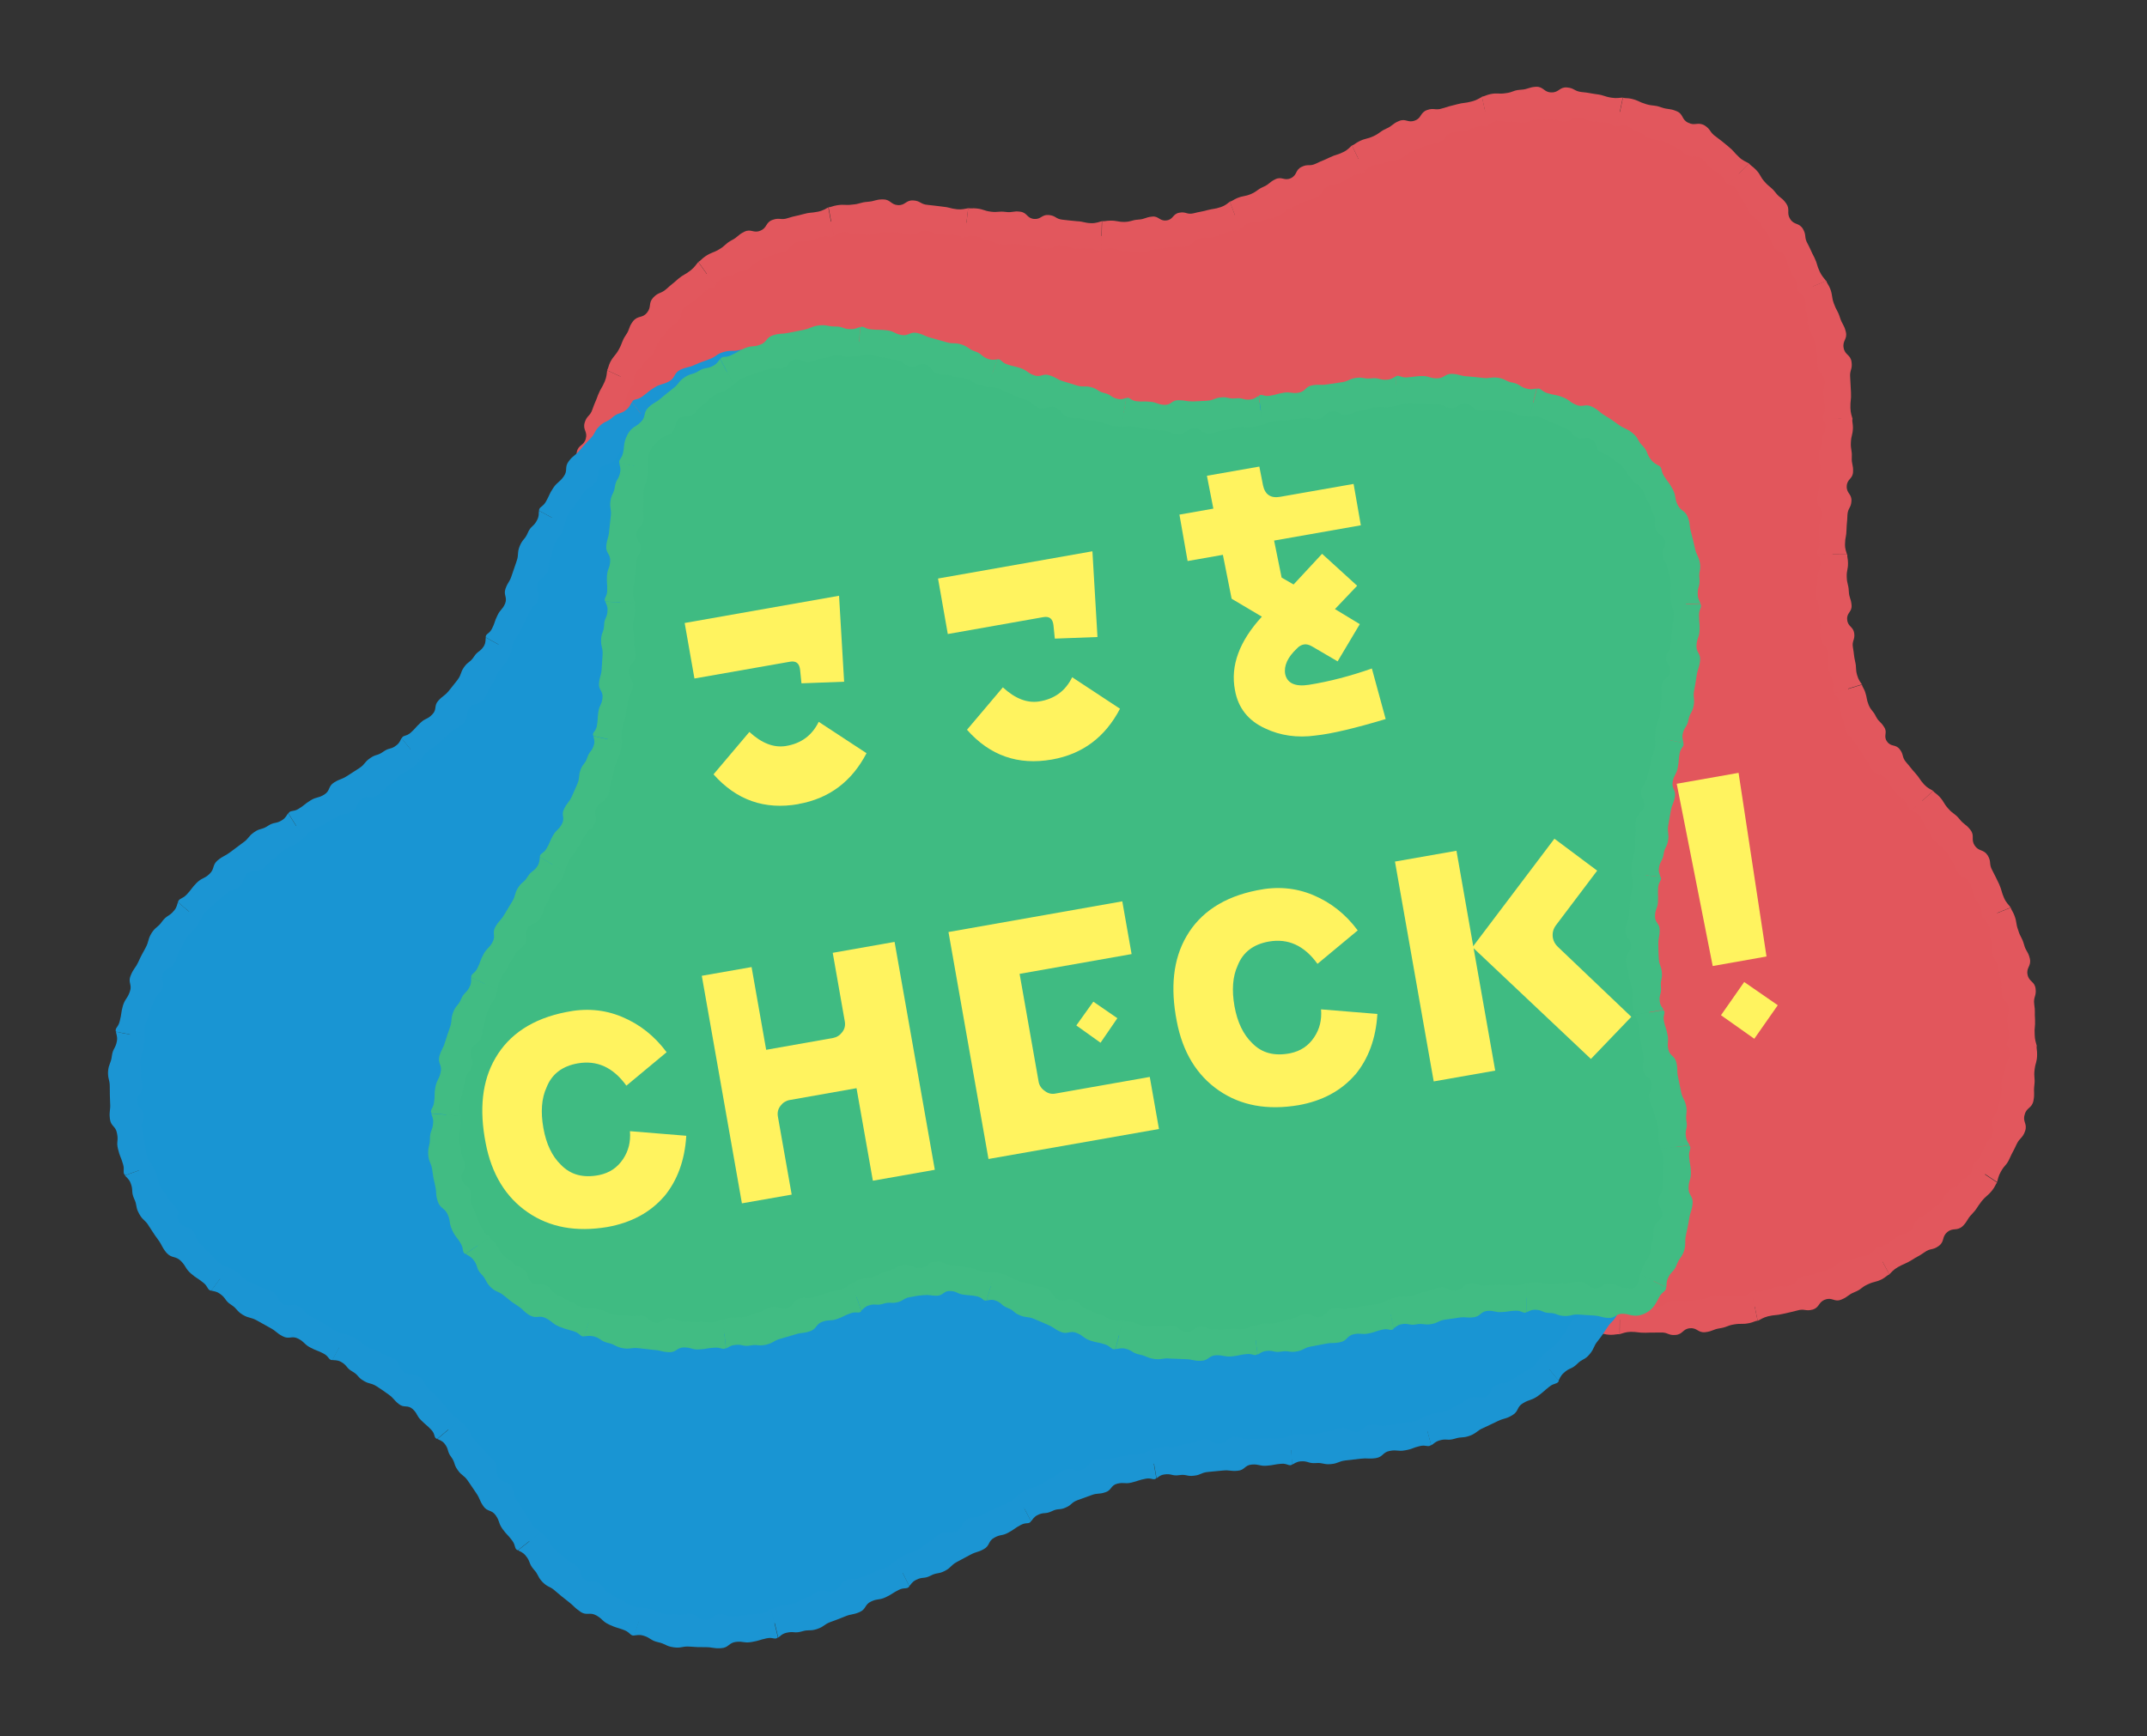 <?xml version="1.0" encoding="UTF-8"?>
<svg id="_レイヤー_2" data-name="レイヤー 2" xmlns="http://www.w3.org/2000/svg" viewBox="0 0 186.77 151.07">
  <rect x="0" y="0" width="186.77" height="151.07" fill="#333333" stroke="none"/>
  <defs>
    <style>
      .cls-1 {
        fill: #e2575d;
      }

      .cls-2 {
        fill: #1b95d3;
      }

      .cls-3 {
        fill: #e2565c;
      }

      .cls-4 {
        fill: #3fbb82;
      }

      .cls-5 {
        fill: #fff35f;
      }

      .cls-6 {
        fill: #1995d3;
      }

      .cls-7 {
        fill: #41bc83;
      }
    </style>
  </defs>
  <g id="honpen">
    <g>
      <g>
        <path class="cls-3" d="M53.98,32.75c.1-.21.2-.43.31-.64,4.3-8.7,14.4-13.55,23.41-13.25,10.38.34,19.8,3.74,29.99-.2,9.18-3.56,17.94-10.15,28.11-9.56,6.2.36,11.75,1.85,16.2,6.8,5.19,5.78,8.21,13.25,7.88,21.25-.27,6.69-1.02,13.57.25,20.2,1.42,7.41,4.91,9.65,9.2,14.68,7.03,8.21,9.63,23.51,1.85,32.07-7.37,8.1-19.8,10.75-29.97,10.73-4.83-.01-9.66-.7-14.48-.46-11.88.6-23.99,6.75-35.24,2.6-6.75-2.49-10.94-5.76-18.3-3.55-4.46,1.34-8.62,3.32-13.28,3.95-8.84,1.19-20.35-1.06-24.05-10.98-2.7-7.23.11-15.45,3.76-22.18,2.79-5.15,6.7-10.36,8.61-15.96s1.53-12.27,1.98-18.15c.45-5.95,1.29-12,3.77-17.33Z"/>
        <g>
          <path class="cls-1" d="M60.76,22.78c-.18.2-.32.46-.67.74-.52.41-.59.33-1.1.75-.49.45-.52.42-1.01.87-.5.44-.68.26-1.15.75-.46.5-.13.8-.54,1.31-.41.52-.79.22-1.22.75-.41.54-.25.66-.63,1.21-.37.56-.27.63-.59,1.22-.32.59-.44.53-.76,1.12-.16.32-.17.55-.28.72l2.31,1.07c.03-.18-.05-.4.11-.73.29-.53.52-.41.8-.93.28-.53.48-.4.8-.9.33-.48.15-.61.52-1.08q.37-.47.75-.93c.37-.46.5-.36.89-.8.41-.43.08-.75.53-1.16.45-.41.58-.26,1.02-.67.47-.38.42-.43.89-.81.4-.32.66-.13.78-.42l-1.48-2.08Z"/>
          <path class="cls-1" d="M72.08,18.03c-.25.13-.48.3-.92.39-.65.13-.67.04-1.31.22-.64.18-.65.13-1.29.33-.62.22-.72-.06-1.35.16-.63.22-.45.69-1.06.94-.6.26-.81-.2-1.41.1-.6.3-.52.45-1.12.75-.58.33-.51.46-1.08.79-.57.33-.64.23-1.19.6-.3.2-.42.4-.6.48l1.48,2.08c.11-.14.15-.37.46-.58.5-.35.64-.14,1.16-.44.52-.3.62-.13,1.14-.42.54-.27.45-.44.99-.71.54-.28.55-.25,1.1-.49.56-.23.6-.13,1.16-.33.57-.19.42-.61,1-.81.58-.19.64.02,1.22-.14.58-.16.56-.25,1.16-.36.5-.1.66.18.89-.05l-.46-2.51Z"/>
          <path class="cls-1" d="M84.22,18.12c-.26.04-.53.13-.96.09-.64-.07-.63-.17-1.27-.23-.64-.07-.64-.09-1.28-.15-.64-.05-.62-.35-1.27-.39-.65-.03-.68.44-1.32.41-.64-.04-.64-.5-1.31-.5-.67,0-.67.16-1.33.21-.67.05-.66.19-1.32.24-.65.09-.67-.04-1.33.06-.36.05-.55.17-.75.18l.46,2.51c.16-.09.29-.28.66-.33.61-.08.64.17,1.24.09.6-.04.62.17,1.21.12.59-.05.59-.21,1.19-.22.6,0,.59-.02,1.21.02.62.03.61.16,1.23.19.62.03.65-.39,1.27-.34.62.05.61.24,1.23.3.62.06.63-.01,1.25.05.52.05.59.37.9.23l.29-2.53Z"/>
          <path class="cls-1" d="M95.85,19.25c-.25.06-.5.18-.92.17-.62-.02-.62-.14-1.24-.17-.62-.05-.62-.07-1.24-.13-.62-.06-.59-.35-1.21-.41-.62-.06-.67.4-1.3.34-.63-.07-.57-.55-1.19-.63-.63-.08-.65.1-1.27.02-.63-.08-.65.06-1.28-.02-.63-.08-.61-.21-1.24-.28-.34-.04-.56.02-.74-.03l-.29,2.53c.18-.03.37-.18.76-.13.63.07.6.33,1.23.41.63.08.6.29,1.23.36.63.08.66-.11,1.29-.04q.64.08,1.27.15c.64.07.62.2,1.26.27.64.06.68-.38,1.32-.32.64.06.63.24,1.27.29.64.04.65-.03,1.29,0,.54.02.64.32.94.16l.06-2.55Z"/>
          <path class="cls-1" d="M106.98,17.55c-.2.15-.39.34-.78.47-.58.19-.6.12-1.19.27-.59.16-.6.12-1.18.27-.59.14-.66-.17-1.24-.05-.59.1-.51.6-1.12.67-.61.08-.67-.41-1.26-.33-.6.06-.59.22-1.19.26-.61.04-.6.19-1.22.2-.61,0-.61-.12-1.22-.11-.33,0-.53.08-.71.04l-.06,2.55c.19-.05.36-.2.76-.2.65,0,.66.25,1.31.24.66,0,.67.19,1.33.15.66-.05.65-.22,1.3-.29q.66-.08,1.32-.16c.66-.07.68.02,1.33-.09.65-.13.57-.54,1.21-.69.64-.17.69.02,1.33-.15.64-.16.61-.27,1.23-.47.52-.18.73.07.96-.19l-.9-2.39Z"/>
          <path class="cls-1" d="M117.6,12.66c-.2.17-.37.4-.76.58-.57.28-.62.19-1.19.47-.57.28-.59.24-1.16.52-.57.28-.7.01-1.26.29-.57.27-.36.7-.93.98-.57.27-.78-.17-1.34.09-.57.27-.49.42-1.06.67-.57.25-.51.38-1.09.63-.57.23-.62.12-1.19.35-.31.13-.46.28-.64.31l.9,2.39c.16-.11.27-.33.63-.48.6-.24.7,0,1.3-.26.59-.26.68-.07,1.27-.33.59-.26.51-.43,1.09-.71l1.17-.54c.58-.28.63-.16,1.21-.44.57-.28.38-.67.95-.95.57-.28.66-.1,1.23-.38.57-.28.53-.35,1.1-.62.48-.23.7,0,.88-.28l-1.1-2.3Z"/>
          <path class="cls-1" d="M128.92,8.43c-.24.13-.47.29-.9.4-.63.17-.66.08-1.29.25-.64.17-.64.15-1.26.35-.62.21-.72-.08-1.34.15-.61.23-.44.68-1.05.91-.61.23-.78-.21-1.38.04-.6.25-.53.41-1.12.67-.59.27-.53.39-1.12.66-.58.26-.63.15-1.21.43-.31.15-.46.32-.64.37l1.1,2.3c.14-.12.22-.35.57-.51.57-.27.68-.05,1.25-.3.57-.26.66-.07,1.23-.32.57-.25.49-.42,1.07-.66.57-.24.57-.25,1.15-.46.58-.22.62-.1,1.2-.32.57-.21.43-.61,1.02-.81.59-.19.64-.02,1.23-.18.59-.16.57-.24,1.15-.4.5-.12.67.17.89-.06l-.54-2.49Z"/>
          <path class="cls-1" d="M141.17,8.49c-.28.02-.55.08-.99.01-.65-.1-.63-.22-1.29-.3-.65-.09-.65-.13-1.3-.19-.65-.07-.63-.35-1.28-.4-.65-.05-.69.45-1.35.43-.66,0-.67-.51-1.34-.49-.67.04-.66.22-1.33.26-.67.04-.65.22-1.31.3-.65.1-.68-.05-1.33.08-.35.07-.54.21-.74.22l.54,2.49c.16-.09.28-.28.65-.36.6-.13.65.15,1.24.06.6-.07.62.1,1.21.07.59-.04.58-.23,1.18-.27.6-.02.6,0,1.19,0,.6.01.58.12,1.2.17.61.04.65-.4,1.26-.33.62.06.59.26,1.2.34.61.07.61,0,1.22.1.51.08.54.42.85.29l.52-2.5Z"/>
          <path class="cls-1" d="M152.14,14.22c-.24-.15-.53-.23-.85-.54-.49-.46-.44-.52-.96-.95-.52-.42-.52-.44-1.06-.84-.56-.38-.41-.61-.99-.98-.6-.33-.83.07-1.42-.23-.6-.28-.39-.75-1.02-1.01-.63-.26-.69-.11-1.33-.33-.64-.23-.68-.09-1.32-.28-.64-.19-.61-.3-1.25-.46-.35-.09-.58-.03-.76-.1l-.52,2.5c.18-.01.38-.16.74-.06.59.15.53.38,1.11.56.58.17.51.37,1.07.57.56.19.62.03,1.17.25.55.23.53.25,1.07.5.52.27.46.4.97.68.49.32.73-.07,1.23.27.48.36.38.49.84.87.45.38.52.3.95.71.37.35.23.62.54.69l1.81-1.8Z"/>
          <path class="cls-1" d="M158.86,24.45c-.17-.22-.37-.42-.56-.81-.28-.6-.18-.64-.47-1.24-.31-.58-.27-.6-.58-1.19-.33-.57-.08-.72-.41-1.29-.35-.57-.76-.31-1.11-.86-.35-.55.03-.81-.35-1.36-.38-.54-.53-.43-.93-.95-.41-.52-.51-.44-.94-.93-.44-.49-.31-.59-.78-1.07-.25-.26-.46-.36-.58-.52l-1.81,1.8c.15.08.38.09.64.35.42.43.22.63.62,1.08.4.46.23.6.6,1.08.37.47.53.36.88.85.35.5.36.49.69,1,.33.51.23.57.54,1.09.3.52.68.3.99.83.28.54.11.64.39,1.17.27.54.33.52.59,1.07.22.46-.04.68.23.87l2.36-.97Z"/>
          <path class="cls-1" d="M161.16,36.47c-.07-.27-.18-.53-.19-.97-.02-.66.08-.66.05-1.33-.05-.66-.02-.66-.07-1.32-.06-.66.21-.69.12-1.35-.09-.66-.57-.58-.69-1.23-.12-.64.35-.75.19-1.4-.16-.65-.31-.61-.51-1.24-.2-.63-.31-.6-.53-1.22-.22-.62-.09-.67-.32-1.29-.13-.33-.3-.49-.34-.69l-2.36.97c.11.14.33.23.47.58.21.58-.03.67.17,1.24.2.58-.02.64.16,1.22.18.57.34.53.49,1.12.15.59.14.59.25,1.18.11.59,0,.61.08,1.21.08.59.53.54.59,1.15.05.61-.14.63-.09,1.23.02.6.1.6.12,1.21,0,.51-.31.61-.14.89l2.55.04Z"/>
          <path class="cls-1" d="M160.68,48.27c-.07-.25-.19-.5-.18-.92.01-.63.12-.63.13-1.26.02-.63.06-.63.08-1.26.03-.63.32-.62.35-1.24.03-.63-.44-.65-.41-1.29.03-.63.52-.61.55-1.24.03-.63-.14-.64-.11-1.28.03-.64-.11-.64-.08-1.28.03-.64.16-.63.18-1.27,0-.35-.08-.57-.05-.77l-2.55-.04c.05.17.22.34.21.72-.03.63-.28.62-.31,1.25-.03.63-.24.62-.27,1.25-.03.63.16.64.12,1.27q-.04.63-.07,1.27c-.03.64-.16.63-.19,1.27-.03.64.41.66.38,1.29-.02.64-.22.63-.24,1.27-.02.64.06.64.05,1.28,0,.54-.31.64-.14.94l2.55.02Z"/>
          <path class="cls-1" d="M161.98,59.57c-.14-.21-.31-.41-.42-.8-.17-.58-.04-.62-.18-1.21-.13-.59-.08-.6-.19-1.21-.11-.6.19-.65.11-1.25-.09-.6-.55-.55-.61-1.17-.07-.62.43-.66.38-1.27-.05-.61-.21-.6-.24-1.22-.03-.62-.16-.61-.18-1.23-.02-.62.12-.62.11-1.24,0-.33-.09-.54-.06-.72l-2.55-.02c.05.18.22.36.22.75,0,.65-.26.65-.24,1.3.02.65-.2.66-.17,1.31.03.65.22.64.27,1.29.05.65.04.65.11,1.3.07.65-.07.67.02,1.32.09.65.51.59.63,1.23.11.64-.09.68.05,1.33.15.65.2.63.38,1.27.15.54-.12.73.14.97l2.44-.76Z"/>
          <path class="cls-1" d="M168.17,68.82c-.23-.14-.49-.24-.78-.55-.43-.47-.36-.53-.78-1-.42-.46-.39-.49-.8-.95-.39-.47-.18-.65-.55-1.12-.37-.47-.75-.18-1.1-.67-.36-.49.07-.77-.25-1.25-.3-.5-.44-.41-.72-.93-.25-.53-.39-.46-.63-1-.22-.55-.12-.58-.31-1.14-.1-.3-.25-.45-.28-.63l-2.44.76c.11.17.33.29.46.67.21.64,0,.72.25,1.35.27.63.1.71.39,1.33.34.6.49.52.85,1.1.37.57.35.59.75,1.13.39.55.29.62.71,1.15.42.52.76.23,1.18.73.43.48.28.62.71,1.1.43.47.49.42.92.89.36.39.21.68.53.77l1.87-1.73Z"/>
          <path class="cls-1" d="M174.92,78.98c-.15-.22-.39-.41-.57-.81-.27-.6-.18-.64-.45-1.25-.29-.59-.28-.6-.59-1.19-.32-.58-.05-.73-.4-1.3-.37-.56-.77-.31-1.13-.86-.36-.55.04-.83-.38-1.37-.42-.53-.55-.42-.96-.95-.42-.5-.53-.4-.96-.89-.43-.48-.33-.56-.77-1.04-.23-.25-.44-.34-.55-.5l-1.87,1.73c.16.09.4.11.66.39.42.47.23.64.65,1.1.4.47.26.61.65,1.07.36.47.51.35.88.82.37.47.37.47.69.98.33.5.22.57.55,1.07.31.51.67.3.97.84.29.54.13.62.4,1.17.25.55.32.52.57,1.07.21.47-.02.67.23.86l2.37-.95Z"/>
          <path class="cls-1" d="M177.18,91.01c-.07-.27-.17-.53-.18-.97-.04-.66.06-.66.03-1.33-.05-.66.03-.67-.07-1.32-.09-.65.2-.69.12-1.35-.08-.66-.56-.58-.7-1.22-.13-.64.34-.74.2-1.4-.15-.65-.34-.6-.51-1.24-.18-.64-.31-.6-.5-1.23-.23-.62-.1-.66-.33-1.28-.12-.33-.28-.5-.32-.69l-2.37.95c.11.14.32.24.45.59.21.58-.03.66.18,1.23.17.58-.03.65.13,1.23.16.58.37.53.5,1.12q.12.59.24,1.19c.13.59,0,.61.08,1.21.08.6.51.54.59,1.15.09.61-.15.63-.1,1.23.03.6.11.6.15,1.21,0,.51-.32.61-.15.88l2.55.05Z"/>
          <path class="cls-1" d="M173.72,102.89c.08-.27.12-.57.35-.96.33-.59.48-.51.75-1.13.28-.62.32-.6.6-1.22.29-.61.53-.52.75-1.17.21-.65-.24-.79-.04-1.42.16-.64.62-.53.76-1.2.13-.66,0-.69.08-1.35.08-.67-.06-.68.02-1.35.08-.66.21-.65.22-1.32.01-.36-.07-.58-.04-.77l-2.55-.05c.05.17.21.34.2.71-.01.61-.27.59-.34,1.19-.07.6-.28.57-.35,1.16-.08.59.08.61-.04,1.2-.13.58-.12.59-.26,1.16-.18.56-.31.52-.49,1.08-.18.55.25.72,0,1.26-.25.55-.43.46-.67,1-.24.54-.22.55-.51,1.06-.26.43-.56.34-.55.67l2.12,1.42Z"/>
          <path class="cls-1" d="M164.35,110.89c.2-.19.37-.42.75-.63.57-.32.61-.26,1.18-.6.55-.36.59-.31,1.13-.69.53-.39.7-.15,1.24-.55.54-.39.24-.77.74-1.2.5-.43.82-.07,1.33-.51.48-.47.36-.6.83-1.07.46-.49.39-.54.81-1.08.42-.53.52-.45.95-.99.23-.29.29-.51.41-.67l-2.12-1.42c-.03.18.01.4-.22.68-.37.47-.57.31-.93.77-.35.47-.55.3-.96.73-.42.42-.28.56-.71.98q-.46.39-.92.78c-.46.39-.53.3-1.02.65-.48.35-.22.71-.72,1.07-.5.35-.62.17-1.13.5-.52.32-.46.41-1,.7-.45.25-.69.03-.84.31l1.21,2.25Z"/>
          <path class="cls-1" d="M152.91,114.93c.24-.12.47-.28.89-.39.63-.15.66-.06,1.29-.21.63-.15.64-.13,1.27-.3.62-.18.71.1,1.34-.08.62-.21.47-.66,1.09-.87.61-.22.78.26,1.4,0,.61-.25.55-.41,1.15-.65.61-.24.54-.4,1.14-.67.59-.28.65-.16,1.24-.45.31-.17.46-.35.64-.42l-1.21-2.25c-.13.13-.19.35-.53.54-.55.27-.67.04-1.22.3-.56.25-.63.09-1.2.31-.56.23-.49.4-1.06.63-.57.23-.58.21-1.16.41-.58.2-.62.08-1.2.27-.59.17-.46.59-1.06.76-.6.17-.64,0-1.25.13-.6.14-.58.22-1.18.37-.5.13-.67-.17-.91.06l.52,2.5Z"/>
          <path class="cls-1" d="M140.9,116.09c.26-.07.52-.19.95-.2.65,0,.65.09,1.3.08.65-.03.65,0,1.3-.02.65-.03.66.27,1.31.21.65-.05.61-.53,1.25-.58.64-.06.69.41,1.34.34.65-.08.63-.24,1.27-.34.64-.1.62-.24,1.26-.34.64-.1.66.02,1.3-.11.34-.07.53-.2.72-.21l-.52-2.5c-.16.08-.29.28-.67.36-.61.12-.65-.12-1.27-.03-.61.1-.64-.11-1.25-.02-.61.09-.59.27-1.2.34-.62.07-.61.08-1.23.13-.62.05-.63-.08-1.24-.03-.61.05-.59.48-1.21.51-.62.03-.63-.17-1.25-.14-.62,0-.62.09-1.24.1-.52,0-.62-.29-.9-.12l-.02,2.55Z"/>
          <path class="cls-1" d="M129.1,115.58c.25-.07.5-.19.92-.18.63.01.62.12,1.25.14.63.03.62.06,1.25.1.63.03.61.33,1.24.36.63.04.66-.44,1.29-.4.63.04.6.52,1.24.56.64.04.65-.14,1.28-.1.64.03.65-.11,1.29-.08.64.03.64.15,1.28.17.35,0,.56-.08.75-.05l.02-2.55c-.17.05-.34.22-.73.21-.63-.02-.62-.27-1.24-.29-.62-.02-.62-.24-1.24-.27-.63-.03-.64.16-1.27.12q-.63-.04-1.26-.08c-.63-.04-.63-.17-1.26-.21-.64-.04-.66.4-1.3.37-.64-.03-.63-.23-1.27-.26-.64-.02-.64.05-1.29.04-.54-.01-.65-.32-.94-.14v2.55Z"/>
          <path class="cls-1" d="M117.65,116.93c.23-.12.45-.29.87-.37.62-.12.64-.02,1.26-.14.62-.12.62-.07,1.24-.17.62-.1.66.19,1.27.09.61-.09.55-.55,1.17-.63.62-.08.67.4,1.28.33.61-.05.59-.22,1.21-.27.61-.04.6-.2,1.22-.22.61-.03.62.11,1.23.1.33,0,.53-.09.71-.06v-2.55c-.17.05-.35.22-.75.22-.65.01-.66-.25-1.31-.22-.66.02-.67-.17-1.32-.12-.66.05-.64.24-1.29.29q-.65.08-1.29.15c-.64.08-.66-.06-1.31.04-.64.1-.57.54-1.2.64-.63.11-.67-.1-1.3.03-.63.12-.61.2-1.24.32-.53.1-.69-.18-.94.05l.5,2.5Z"/>
          <path class="cls-1" d="M105.98,119.19c.25-.11.48-.26.91-.32.64-.11.65,0,1.29-.12.63-.11.65-.06,1.28-.19.63-.12.68.17,1.31.04.63-.12.54-.59,1.16-.72.62-.13.72.34,1.35.21.62-.13.58-.3,1.2-.43.62-.13.59-.27,1.21-.4.62-.13.64,0,1.26-.13.33-.07.51-.2.7-.21l-.5-2.5c-.17.09-.3.29-.69.37-.63.13-.68-.12-1.3.01-.62.13-.67-.07-1.29.06-.62.13-.58.32-1.2.45q-.62.13-1.24.25c-.62.13-.64,0-1.26.12-.61.12-.53.55-1.15.67-.62.12-.65-.08-1.27.03-.61.1-.6.18-1.21.29-.52.07-.66-.22-.92,0l.35,2.53Z"/>
          <path class="cls-1" d="M93.77,118.95c.28-.02.56-.08,1,0,.65.13.63.25,1.3.32.66.08.66.11,1.32.19.66.08.64.34,1.31.37.67.02.68-.45,1.33-.43.65-.02.66.47,1.32.44.66-.03.65-.18,1.3-.24.65-.06.64-.2,1.29-.26.65-.06.66.07,1.3-.02.35-.05.54-.16.73-.16l-.35-2.53c-.17.08-.31.26-.69.31-.62.09-.65-.17-1.26-.11-.61.06-.63-.15-1.24-.1-.61.05-.6.22-1.21.25l-1.22.03c-.61-.02-.6-.15-1.2-.17-.6-.03-.63.44-1.24.36-.61-.07-.58-.27-1.18-.33-.6-.06-.61-.01-1.2-.13-.5-.1-.53-.42-.83-.3l-.59,2.48Z"/>
          <path class="cls-1" d="M82.62,114.78c.25.01.52-.05.91.1.58.22.54.3,1.12.54.58.23.56.27,1.14.51.58.24.46.51,1.05.76.58.25.77-.19,1.36.06.59.25.4.69,1,.94.6.25.66.08,1.27.31.6.24.66.1,1.3.3.64.2.6.32,1.24.52.34.12.58.05.77.13l.59-2.48c-.17,0-.38.17-.74.05-.58-.18-.51-.42-1.08-.6-.57-.18-.5-.37-1.07-.59-.57-.22-.65-.04-1.22-.28q-.58-.24-1.15-.48c-.58-.24-.53-.36-1.11-.61-.58-.25-.75.15-1.34-.1-.59-.25-.52-.43-1.12-.67-.6-.24-.64-.16-1.24-.39-.51-.19-.53-.5-.87-.44l-.79,2.43Z"/>
          <path class="cls-1" d="M71.86,115.16c.21-.15.41-.34.81-.47.59-.18.63-.11,1.21-.25.58-.14.58-.13,1.16-.24.58-.1.63.17,1.19.1.57-.05.53-.55,1.12-.57.59,0,.59.44,1.15.49.56.04.58-.15,1.15-.07.57.07.6-.06,1.17.07.58.11.54.26,1.11.41.31.08.52.07.68.15l.79-2.43c-.2,0-.41.08-.81-.02-.65-.17-.57-.44-1.25-.58-.67-.14-.63-.35-1.32-.45-.69-.1-.71.11-1.4.06-.69-.05-.69-.01-1.39-.01-.69.02-.7-.08-1.39-.02-.69.09-.61.54-1.27.66-.66.13-.7-.03-1.35.13-.66.17-.61.26-1.23.45-.51.17-.71-.09-.94.17l.81,2.42Z"/>
          <path class="cls-1" d="M60.33,118.58c.25-.12.5-.26.93-.35.65-.12.67-.03,1.32-.17.64-.15.65-.11,1.29-.28.63-.17.71.11,1.34-.08.63-.19.48-.65,1.09-.85.61-.2.77.26,1.37.05.61-.21.55-.37,1.15-.59.6-.21.55-.35,1.15-.56.59-.21.63-.09,1.23-.29.32-.11.48-.26.66-.29l-.81-2.42c-.16.11-.27.32-.64.45-.61.21-.69-.03-1.29.18-.6.21-.67.01-1.27.23-.59.21-.53.39-1.12.6q-.59.2-1.19.4c-.59.19-.63.07-1.22.25-.59.18-.46.6-1.06.76-.6.16-.64-.03-1.24.11-.59.13-.57.21-1.17.32-.5.1-.65-.2-.89.01l.37,2.52Z"/>
          <path class="cls-1" d="M48.11,118.01c.28,0,.56-.06.99.04.65.13.63.22,1.28.34.65.12.65.15,1.3.23.65.07.63.38,1.29.43.67.04.69-.44,1.35-.4.65.04.64.5,1.31.5.66,0,.66-.16,1.32-.2.66-.04.65-.18,1.31-.21.65-.06.66.06,1.32-.01.35-.04.55-.15.75-.15l-.37-2.52c-.16.08-.3.26-.68.3-.61.06-.64-.18-1.24-.13-.61.03-.62-.18-1.23-.14-.6.04-.6.2-1.21.21-.61,0-.61.02-1.22-.02-.61-.03-.6-.16-1.2-.2-.6-.05-.64.37-1.25.3-.61-.07-.58-.26-1.18-.37-.59-.11-.61-.02-1.21-.14-.5-.12-.52-.44-.82-.34l-.63,2.47Z"/>
          <path class="cls-1" d="M37.46,111.66c.22.18.48.3.81.62.48.49.4.56.89,1.04.53.43.5.46,1.03.89.52.44.37.65.94,1.03.58.37.81,0,1.4.31.59.31.36.74.97,1.06.61.3.69.12,1.31.38.62.26.67.14,1.3.34.63.21.59.33,1.23.53.35.09.58.05.76.13l.63-2.47c-.18.01-.38.13-.74.04-.58-.18-.5-.43-1.07-.62-.57-.18-.49-.39-1.04-.62-.54-.23-.63-.04-1.16-.3q-.52-.28-1.04-.56c-.52-.28-.43-.42-.92-.73-.48-.32-.75.06-1.21-.33-.46-.38-.33-.53-.79-.9-.41-.42-.46-.36-.87-.78-.36-.35-.17-.63-.46-.72l-1.97,1.62Z"/>
          <path class="cls-1" d="M33.52,99.86c.07.27.19.54.19.98.04.67-.06.68,0,1.35.07.67.05.68.15,1.35.1.67-.15.72,0,1.4.15.68.64.54.84,1.18.2.64-.25.81.04,1.45.28.63.44.56.72,1.19.35.6.47.53.82,1.11.34.59.24.66.67,1.2.23.29.43.41.53.59l1.97-1.62c-.14-.1-.37-.12-.59-.41-.37-.47-.16-.61-.45-1.11-.3-.5-.12-.6-.41-1.1-.23-.53-.4-.44-.64-.98-.24-.53-.24-.53-.41-1.09-.17-.56-.08-.58-.2-1.15-.12-.56-.58-.47-.67-1.06-.08-.59.1-.62.03-1.2-.04-.59-.12-.58-.16-1.18,0-.51.31-.6.13-.87l-2.55-.04Z"/>
          <path class="cls-1" d="M36.37,87.96c-.04.27-.02.55-.19.96-.24.6-.33.57-.56,1.18-.24.61-.25.6-.47,1.22-.21.62-.49.53-.67,1.17-.18.64.26.76.11,1.4-.15.64-.64.52-.77,1.18-.12.66.04.69-.07,1.34-.09.66.05.68-.04,1.34-.06.66-.18.65-.23,1.32-.03.36.08.58.04.78l2.55.04c-.04-.17-.23-.33-.2-.71.05-.61.29-.59.34-1.18.08-.6.29-.57.37-1.16.1-.59-.08-.62.03-1.22.12-.59.14-.59.28-1.18.14-.59.28-.55.45-1.14.17-.58-.25-.71-.05-1.3.2-.58.37-.52.59-1.1.22-.57.14-.6.37-1.17.2-.48.52-.45.47-.78l-2.34-1.01Z"/>
          <path class="cls-1" d="M42.13,77.46c-.07.25-.1.53-.32.9-.33.54-.42.49-.75,1.04-.33.54-.36.53-.69,1.07-.33.55-.58.4-.91.95-.32.56.09.8-.23,1.35-.31.56-.74.33-1.05.9-.3.58-.15.65-.45,1.23-.29.58-.16.65-.45,1.23-.28.58-.39.53-.66,1.12-.15.32-.15.55-.25.71l2.34,1.01c.02-.18-.07-.4.09-.75.26-.57.49-.46.75-1.02.27-.56.46-.46.74-1.02.29-.55.12-.63.41-1.18l.6-1.09c.31-.54.42-.48.74-1.01.32-.54-.06-.76.26-1.3.33-.54.49-.44.82-.98.33-.54.26-.58.59-1.12.28-.46.59-.39.59-.72l-2.18-1.32Z"/>
          <path class="cls-1" d="M47.23,67.19c0,.25.05.52-.09.9-.22.57-.29.54-.53,1.11-.23.57-.26.55-.51,1.11-.25.56-.52.44-.78.98-.26.55.15.76-.13,1.32-.28.55-.72.32-1.01.86-.3.54-.15.63-.46,1.17-.31.54-.19.61-.51,1.15-.32.54-.43.47-.75,1.01-.18.29-.2.51-.33.65l2.18,1.32c.05-.18,0-.41.2-.75.33-.55.55-.42.88-.97.32-.56.51-.45.83-1.01.32-.56.15-.65.47-1.22.31-.57.32-.56.62-1.14.3-.58.42-.52.7-1.11.29-.59-.11-.77.16-1.37.27-.59.44-.52.69-1.13.25-.61.16-.64.39-1.26.18-.52.5-.55.42-.88l-2.44-.75Z"/>
          <path class="cls-1" d="M48.66,55.82c.06.26.17.51.16.94-.03.63-.13.63-.16,1.26-.04.63-.07.62-.11,1.25-.05.62-.33.6-.39,1.22-.06.61.42.66.35,1.28-.08.62-.54.56-.63,1.16-.09.6.09.63-.02,1.23-.1.6.03.63-.1,1.22-.12.59-.26.56-.41,1.14-.08.31-.05.52-.13.68l2.44.75c0-.2-.09-.41,0-.81.16-.64.42-.58.56-1.23.14-.65.35-.61.46-1.26.12-.65-.08-.68.02-1.33.1-.65.09-.65.17-1.3.07-.65.19-.63.26-1.28.05-.65-.39-.68-.34-1.32.04-.64.23-.63.27-1.27.03-.64-.05-.64-.02-1.28.02-.53.33-.63.17-.92l-2.55-.1Z"/>
          <path class="cls-1" d="M49.58,43.92c.03.27.12.54.06.97-.08.64-.18.63-.26,1.27-.07.64-.11.64-.17,1.28-.06.64-.35.61-.41,1.25-.05.64.42.68.37,1.32-.04.64-.53.61-.57,1.26-.03.64.14.65.11,1.29-.03.64.11.65.09,1.28-.02.63-.15.63-.18,1.26-.01.34.07.55.03.73l2.55.1c-.05-.18-.21-.36-.19-.75.02-.64.28-.63.3-1.26.02-.63.24-.62.26-1.25.03-.63-.16-.63-.13-1.26q.04-.62.09-1.24c.05-.63.18-.62.23-1.24.06-.62-.38-.66-.32-1.29.06-.62.26-.6.33-1.22.07-.62,0-.63.07-1.25.07-.52.38-.58.25-.88l-2.53-.36Z"/>
          <path class="cls-1" d="M52.82,32.22c-.04.27-.04.56-.21.97-.26.61-.34.57-.59,1.19-.22.62-.26.6-.48,1.23-.2.62-.49.53-.68,1.17-.18.64.27.76.1,1.39-.17.63-.64.51-.78,1.15-.15.64.03.68-.11,1.31-.13.64.02.67-.11,1.3-.11.64-.23.62-.34,1.25-.05.34,0,.56-.05.75l2.53.36c-.03-.18-.17-.37-.11-.75.1-.62.35-.58.46-1.19.12-.61.31-.57.44-1.17.13-.6-.07-.64.08-1.24.14-.6.14-.6.3-1.19.15-.59.29-.56.46-1.14.17-.58-.23-.71-.05-1.3.2-.58.39-.51.6-1.09.23-.56.15-.6.38-1.16.21-.47.53-.44.48-.76l-2.31-1.07Z"/>
        </g>
      </g>
      <g>
        <path class="cls-6" d="M66.64,31.32c-.73.11-1.46.26-2.2.45-8.59,2.25-15.72,9.21-18.49,18.21-1.66,5.4-4.73,10.29-8.76,13.99-6.67,6.11-15.81,8.96-21.42,16.18-3.55,4.57-5.32,10.67-4.83,16.59.39,4.65,2.6,9.54,5.91,12.65,3.55,3.34,7.86,5.24,12.01,7.48,2.73,1.47,5.49,2.96,7.82,5.07,5.28,4.78,8.02,12.36,13.74,16.51,13.12,9.52,28.85-2.45,40.74-8.25,9.63-4.7,21.06-3.13,31.26-5.25,11.1-2.31,20.94-10.45,19.35-23.73-.53-4.41-1.86-8.67-2.45-13.07-1.3-9.7,1.25-17.95,2.89-27.32.37-2.12.54-4.27.53-6.42-.04-6.77-2.49-12.87-8.31-16.05-5.4-2.95-13.17-3.47-19.1-2.7-7.27.94-14.61,2.92-21.83,1.58-9.3-1.72-17.35-7.33-26.85-5.91Z"/>
        <g>
          <path class="cls-2" d="M56.5,37.03c.16-.2.28-.44.62-.68.5-.37.57-.26,1.09-.59.53-.32.53-.31,1.08-.59.54-.29.68-.03,1.21-.31.55-.25.35-.68.92-.94.56-.25.75.22,1.31,0,.56-.21.51-.38,1.09-.55.58-.17.54-.33,1.13-.47.59-.12.62,0,1.21-.12.32-.07.49-.19.67-.2l-.38-2.52c-.18.09-.33.29-.74.37-.66.14-.72-.11-1.39.03-.66.16-.71-.02-1.37.17-.66.19-.59.38-1.23.62-.63.25-.65.21-1.26.49-.62.28-.67.16-1.29.44-.6.32-.4.71-.99,1.02-.59.31-.68.17-1.25.52-.57.36-.54.41-1.08.8-.46.33-.73.15-.87.46l1.53,2.04Z"/>
          <path class="cls-2" d="M49.13,45.65c.06-.25.07-.52.28-.88.3-.54.39-.49.73-1.01.34-.51.36-.5.72-1,.37-.49.6-.32.97-.81.37-.48.02-.77.42-1.25.4-.48.76-.15,1.18-.59.42-.43.28-.57.73-.99.45-.41.35-.52.81-.94.47-.4.55-.29,1.02-.68.25-.21.35-.41.52-.48l-1.53-2.04c-.13.15-.17.4-.48.66-.52.43-.69.22-1.2.66-.5.46-.64.3-1.14.77-.49.47-.34.62-.81,1.1-.47.49-.47.48-.91,1-.43.52-.55.42-.96.96-.41.54-.05.8-.45,1.34-.39.54-.53.44-.91,1-.37.56-.3.6-.63,1.18-.28.49-.6.44-.6.79l2.25,1.2Z"/>
          <path class="cls-2" d="M44.47,56.69c.07-.27.08-.56.29-.96.31-.59.39-.55.68-1.16.28-.61.31-.59.58-1.21.24-.62.53-.51.76-1.14.23-.64-.21-.79,0-1.42.21-.64.67-.48.87-1.05.2-.57.02-.64.25-1.21.23-.57.11-.62.34-1.19.25-.56.38-.5.64-1.05.15-.29.15-.52.26-.66l-2.25-1.2c-.05.19.03.43-.16.8-.29.6-.54.49-.81,1.11-.26.62-.45.54-.71,1.17-.25.63-.05.7-.28,1.34l-.42,1.23c-.19.59-.32.54-.53,1.12-.21.57.18.73-.04,1.31-.25.57-.42.49-.68,1.06-.27.55-.19.6-.47,1.14-.24.46-.55.41-.54.74l2.23,1.23Z"/>
          <path class="cls-2" d="M36.53,66.21c.17-.22.28-.49.62-.78.5-.44.58-.35,1.07-.81.49-.46.52-.43.99-.91.47-.47.67-.28,1.13-.78.45-.51.09-.82.52-1.33.41-.52.8-.21,1.21-.75.4-.54.27-.64.65-1.19.39-.55.26-.63.63-1.19.36-.56.46-.5.81-1.07.18-.31.2-.55.33-.7l-2.23-1.23c-.04.18.02.41-.16.74-.33.53-.53.41-.87.93-.34.52-.51.41-.86.91-.35.5-.2.61-.57,1.11-.37.49-.39.48-.77.97-.4.47-.49.39-.9.84-.41.45-.09.76-.53,1.2-.43.45-.58.3-1.02.72-.45.42-.41.47-.87.88-.4.34-.66.18-.77.49l1.61,1.98Z"/>
          <path class="cls-2" d="M26.43,72.93c.18-.2.33-.44.69-.66.55-.34.6-.25,1.15-.59.55-.34.57-.31,1.12-.64.55-.34.7-.09,1.26-.44.55-.34.3-.74.85-1.1.55-.35.81.06,1.36-.31.55-.37.45-.51.99-.88.54-.38.46-.5.99-.88.53-.38.61-.29,1.13-.7.28-.22.39-.42.57-.52l-1.61-1.98c-.1.15-.13.38-.44.62-.49.39-.64.19-1.15.56-.51.37-.63.2-1.14.56-.52.35-.41.51-.93.86q-.53.34-1.07.69c-.53.34-.6.23-1.14.57-.54.34-.31.71-.85,1.05-.55.34-.65.17-1.2.51-.55.34-.51.41-1.05.74-.46.28-.71.08-.87.39l1.36,2.16Z"/>
          <path class="cls-2" d="M17.42,80.16c.11-.23.15-.51.45-.81.43-.45.5-.38.93-.82.45-.42.48-.39.93-.81.45-.42.66-.19,1.13-.58.48-.39.17-.77.67-1.15.5-.38.79,0,1.29-.36.51-.36.41-.5.92-.86.51-.36.45-.47.97-.82.53-.35.59-.24,1.13-.58.29-.18.41-.37.59-.44l-1.36-2.16c-.13.14-.19.38-.52.59-.55.35-.69.14-1.24.5-.55.37-.67.18-1.21.56-.54.38-.43.54-.97.91q-.53.4-1.07.8c-.53.4-.6.31-1.12.73-.51.43-.24.75-.73,1.2-.49.45-.63.3-1.11.77-.47.48-.41.54-.87,1.02-.39.4-.67.31-.75.65l1.94,1.65Z"/>
          <path class="cls-2" d="M12.58,90.27c-.02-.25-.09-.52,0-.92.15-.6.25-.57.41-1.16.19-.58.21-.58.42-1.15.21-.57.47-.47.71-1.03.23-.56-.2-.75.06-1.31.26-.56.71-.33.99-.86.29-.53.15-.6.46-1.13.33-.5.21-.59.56-1.09.37-.48.45-.42.83-.89.21-.25.27-.46.4-.58l-1.94-1.65c-.08.18-.07.43-.34.74-.43.52-.61.38-1.03.93-.38.56-.56.45-.93,1.03-.35.59-.2.68-.52,1.28-.32.6-.34.59-.62,1.21-.29.61-.41.56-.67,1.19-.27.63.16.79-.08,1.42-.22.63-.4.58-.6,1.22-.18.65-.1.67-.27,1.32-.12.55-.44.6-.34.93l2.5.5Z"/>
          <path class="cls-2" d="M13.27,101.41c-.14-.21-.35-.39-.47-.79-.17-.59-.08-.61-.23-1.2-.15-.59-.09-.6-.21-1.19-.09-.6.18-.64.13-1.22-.07-.58-.52-.56-.56-1.17-.03-.62.47-.63.46-1.23.02-.6-.16-.61-.13-1.21.05-.6-.1-.62-.03-1.23.08-.6.19-.59.3-1.19.06-.32,0-.53.06-.7l-2.5-.5c.01.2.15.41.08.81-.12.66-.35.63-.44,1.3-.08.67-.27.66-.33,1.34-.03.68.16.69.15,1.37.01.68,0,.68.03,1.36.05.68-.1.68-.02,1.38.07.69.52.63.62,1.29.14.66-.08.71.09,1.37.16.66.24.64.43,1.29.17.54-.07.75.19.98l2.4-.86Z"/>
          <path class="cls-2" d="M19.89,110.26c-.25-.08-.51-.14-.84-.39-.48-.39-.42-.47-.88-.87-.45-.41-.44-.44-.85-.86-.42-.42-.19-.63-.58-1.07-.37-.46-.75-.16-1.11-.65-.36-.49.05-.77-.28-1.26-.3-.51-.47-.41-.75-.94-.29-.53-.4-.47-.67-1.01-.24-.55-.14-.6-.36-1.16-.11-.3-.28-.45-.3-.63l-2.4.86c.11.17.34.28.49.66.25.63.03.73.3,1.35.3.61.1.71.44,1.32.33.61.51.5.86,1.09.39.57.36.59.77,1.14.41.56.31.63.75,1.17.47.52.78.24,1.26.72.48.49.35.62.86,1.08.51.44.56.38,1.08.8.44.34.35.66.7.7l1.52-2.05Z"/>
          <path class="cls-2" d="M30.13,116.11c-.26-.06-.54-.07-.93-.28-.58-.31-.53-.4-1.1-.7-.57-.3-.56-.33-1.13-.63-.57-.3-.43-.56-1-.85-.57-.3-.78.12-1.35-.18-.56-.31-.33-.73-.87-1.04-.55-.31-.63-.16-1.17-.48-.53-.33-.61-.2-1.13-.54-.52-.33-.45-.45-.95-.79-.27-.19-.48-.24-.61-.37l-1.52,2.05c.19.07.43.04.76.28.55.38.41.59.97.95.56.36.45.53,1.02.88.57.33.67.18,1.24.5q.57.32,1.15.64c.57.31.51.43,1.09.73.57.3.78-.09,1.35.21.57.3.48.47,1.05.77.56.3.6.23,1.16.53.47.25.42.57.76.56l1.22-2.24Z"/>
          <path class="cls-2" d="M39.99,123.58c-.23-.16-.48-.29-.79-.62-.46-.49-.38-.57-.85-1.05-.49-.47-.46-.5-.96-.97-.51-.45-.32-.67-.86-1.1-.54-.42-.83-.04-1.37-.43-.54-.38-.27-.78-.84-1.15-.57-.36-.66-.21-1.22-.56-.57-.34-.64-.22-1.21-.54-.57-.32-.51-.43-1.08-.75-.31-.17-.53-.19-.69-.31l-1.22,2.24c.18.04.42-.02.76.16.56.31.44.53.99.84.55.31.44.5.98.81.53.32.63.16,1.15.49.52.34.51.34,1.02.7.5.36.42.46.89.83.47.38.75.04,1.21.44.45.42.31.57.75.99.43.43.47.39.89.84.35.38.17.67.49.77l1.95-1.64Z"/>
          <path class="cls-2" d="M47.05,133.31c-.21-.15-.47-.26-.72-.61-.38-.51-.3-.56-.67-1.08-.37-.52-.34-.53-.7-1.06-.36-.53-.12-.69-.48-1.22-.36-.53-.75-.26-1.12-.8-.37-.53.04-.81-.33-1.34-.38-.54-.52-.44-.89-.97-.39-.53-.5-.45-.89-.98-.4-.52-.3-.6-.71-1.12-.22-.28-.44-.39-.54-.56l-1.95,1.64c.15.1.39.12.63.42.39.5.19.65.57,1.15.37.51.2.63.57,1.14.36.52.52.41.88.93q.36.53.72,1.06c.36.53.26.61.62,1.14.36.53.73.29,1.09.82.37.53.21.65.59,1.18.38.53.45.48.84,1.01.33.44.16.72.49.84l2-1.59Z"/>
          <path class="cls-2" d="M55.96,139.89c-.25,0-.51.02-.89-.12-.57-.21-.52-.32-1.07-.57-.55-.25-.53-.29-1.05-.59-.52-.3-.38-.53-.87-.87-.49-.34-.78.08-1.26-.3-.47-.38-.18-.74-.62-1.13-.43-.4-.56-.26-.99-.69-.42-.44-.53-.33-.94-.78-.4-.46-.31-.54-.71-1.01-.21-.26-.4-.36-.49-.52l-2,1.59c.16.11.4.15.66.47.43.51.25.67.69,1.18.46.5.32.64.79,1.13.49.48.64.33,1.14.8.52.45.53.44,1.07.87.55.42.49.5,1.06.89.57.39.81,0,1.4.33.59.34.5.51,1.12.8.62.29.65.23,1.29.47.54.2.54.54.9.47l.8-2.42Z"/>
          <path class="cls-2" d="M67.09,140c-.22.13-.44.3-.85.39-.61.14-.63.03-1.24.13-.61.11-.61.06-1.22.13-.61.07-.63-.22-1.23-.19-.6.04-.58.51-1.2.51-.61,0-.6-.48-1.19-.53-.59-.04-.61.14-1.2.05-.59-.08-.62.07-1.2-.06-.58-.13-.56-.23-1.13-.41-.31-.09-.52-.06-.68-.13l-.8,2.42c.2,0,.43-.1.83.02.65.2.6.42,1.28.57.67.15.64.34,1.33.44.69.1.71-.1,1.39-.06.69.05.69.05,1.37.05.68,0,.69.13,1.37.09.69-.04.65-.47,1.31-.55.67-.07.69.13,1.36.01.66-.11.65-.18,1.3-.32.55-.12.73.16.98-.08l-.6-2.48Z"/>
          <path class="cls-2" d="M77.95,135.75c-.2.18-.37.4-.75.59-.57.28-.62.19-1.19.46-.58.27-.59.23-1.17.49-.58.26-.7-.02-1.27.24-.58.25-.4.68-.98.92-.58.24-.76-.22-1.34,0-.58.22-.52.38-1.11.58-.59.2-.55.34-1.14.52-.6.18-.63.07-1.22.22-.32.08-.49.22-.68.24l.6,2.48c.17-.1.3-.31.7-.41.65-.16.71.07,1.35-.12.64-.19.7,0,1.33-.21.63-.21.57-.39,1.19-.62.62-.23.63-.22,1.23-.47.61-.25.66-.12,1.27-.38.6-.26.43-.66,1.02-.93.59-.27.68-.09,1.27-.37.59-.28.55-.35,1.14-.64.49-.24.72-.02.91-.31l-1.14-2.28Z"/>
          <path class="cls-2" d="M88.51,130.12c-.2.18-.37.41-.75.62-.58.3-.62.22-1.19.52-.57.31-.59.27-1.16.58-.57.31-.71.05-1.27.36-.57.31-.34.73-.9,1.03-.56.31-.8-.12-1.36.18-.56.3-.48.46-1.04.76-.56.3-.5.42-1.06.72-.56.29-.62.18-1.19.47-.3.16-.45.33-.63.38l1.14,2.28c.14-.13.22-.36.58-.54.58-.3.69-.07,1.27-.37.57-.3.67-.12,1.25-.42.57-.3.48-.47,1.05-.78q.57-.31,1.14-.61c.57-.31.63-.19,1.19-.5.56-.31.35-.69.92-1,.56-.31.66-.13,1.22-.44.56-.3.52-.37,1.09-.67.47-.25.71-.03.88-.32l-1.18-2.26Z"/>
          <path class="cls-2" d="M100.17,126.12c-.25.12-.48.29-.92.37-.65.13-.67.01-1.32.17-.65.15-.66.12-1.3.27-.64.17-.72-.1-1.36.09-.64.2-.51.62-1.13.86-.62.23-.79-.23-1.43,0-.63.24-.56.42-1.18.69-.61.28-.57.39-1.16.68-.58.29-.64.17-1.22.47-.31.16-.46.34-.64.4l1.18,2.26c.13-.13.21-.36.56-.54.57-.29.68-.06,1.25-.34.57-.28.65-.07,1.21-.32.56-.24.47-.44,1.05-.65l1.16-.42c.58-.22.63-.06,1.21-.25.59-.17.47-.61,1.07-.76.61-.14.66.05,1.26-.1.6-.15.59-.21,1.21-.33.52-.1.67.18.92-.04l-.44-2.51Z"/>
          <path class="cls-2" d="M112.21,124.91c-.25.09-.5.23-.93.26-.64.05-.65-.05-1.3,0-.64.05-.65,0-1.29.05-.64.05-.67-.24-1.31-.19-.65.05-.61.52-1.25.58-.65.06-.69-.42-1.34-.36-.65.06-.63.24-1.28.32-.65.08-.63.21-1.28.3-.65.1-.67-.03-1.32.07-.35.05-.55.17-.74.18l.44,2.51c.16-.09.3-.28.69-.33.63-.09.66.16,1.29.06.63-.09.65.13,1.28.05.63-.07.6-.27,1.24-.33l1.27-.12c.63-.06.65.08,1.28.02.64-.05.6-.49,1.24-.54.64-.05.65.15,1.3.1.64-.05.63-.12,1.27-.17.54-.04.67.26.95.06l-.19-2.54Z"/>
          <path class="cls-2" d="M123.83,123.3c-.22.13-.43.3-.84.4-.61.14-.62.07-1.24.17-.62.11-.62.08-1.24.19-.62.11-.67-.19-1.29-.1-.62.09-.55.57-1.19.64-.63.07-.69-.41-1.31-.34-.63.07-.61.23-1.24.3-.63.06-.62.2-1.26.25-.64.05-.65-.08-1.28-.03-.34.03-.54.13-.73.12l.19,2.54c.18-.06.34-.24.74-.28.65-.05.67.2,1.32.15.65-.05.67.15,1.32.09.65-.06.63-.24,1.28-.32l1.3-.15c.65-.07.67.04,1.32-.05.65-.1.59-.52,1.23-.63.65-.12.68.07,1.33-.05.65-.11.63-.22,1.28-.37.54-.13.73.14.98-.1l-.66-2.46Z"/>
          <path class="cls-2" d="M133.95,118.19c-.14.21-.25.46-.57.72-.48.38-.56.28-1.06.64-.51.34-.51.33-1.04.65-.53.31-.68.05-1.2.36-.52.31-.31.71-.87.99-.56.27-.76-.17-1.31.09-.56.23-.5.38-1.07.61-.57.22-.52.38-1.11.56-.59.19-.63.06-1.21.25-.31.11-.48.24-.67.25l.66,2.46c.17-.09.3-.29.69-.42.64-.2.71.04,1.36-.16.64-.2.7-.03,1.34-.27.63-.25.56-.42,1.18-.68q.61-.29,1.22-.58c.61-.29.67-.16,1.26-.51.59-.34.37-.72.94-1.05.57-.34.66-.21,1.23-.58.55-.39.52-.43,1.05-.85.44-.36.72-.2.84-.53l-1.64-1.95Z"/>
          <path class="cls-2" d="M139.99,108.96c0,.25.07.52-.04.91-.22.57-.32.53-.54,1.1-.22.56-.23.56-.52,1.09-.28.53-.54.4-.81.92-.28.52.08.75-.25,1.26-.35.5-.71.24-1.08.7-.38.46-.25.57-.63,1.03-.37.47-.3.54-.73.97-.43.42-.51.34-.95.75-.25.21-.34.4-.5.49l1.64,1.95c.11-.16.15-.4.46-.67.49-.46.66-.29,1.15-.77.48-.49.66-.32,1.1-.86.44-.53.29-.65.73-1.18.43-.54.4-.56.79-1.12.37-.58.52-.49.85-1.1.32-.61-.06-.82.25-1.42.32-.6.47-.53.73-1.17.25-.64.17-.66.42-1.3.15-.55.47-.58.38-.93l-2.46-.67Z"/>
          <path class="cls-2" d="M139.9,97.68c.12.24.29.46.37.88.12.62.01.64.12,1.26.09.62.06.63.14,1.24.08.62-.24.64-.19,1.24.04.6.52.58.56,1.19.01.62-.5.61-.51,1.21-.03.59.16.61.12,1.21-.09.59.05.61-.04,1.21-.1.59-.18.58-.35,1.15-.08.31-.05.52-.12.68l2.46.67c0-.2-.11-.42,0-.82.19-.66.39-.62.5-1.3.1-.68.31-.65.41-1.34.04-.69-.16-.7-.13-1.38.02-.68.05-.69.03-1.37-.04-.68.09-.68.04-1.37-.06-.68-.46-.64-.55-1.3-.08-.66.11-.68,0-1.34-.11-.65-.18-.64-.3-1.28-.1-.54.18-.71-.05-.96l-2.5.5Z"/>
          <path class="cls-2" d="M137.8,85.73c.09.26.22.51.27.95.07.66-.03.67.05,1.33.08.66.05.66.15,1.32.11.65-.18.7-.07,1.35.12.65.59.56.71,1.2.13.64-.34.74-.21,1.37.14.63.31.6.44,1.23.14.63.27.6.41,1.23.13.62.01.65.14,1.27.07.33.2.52.21.71l2.5-.5c-.09-.17-.28-.31-.37-.7-.13-.64.11-.69-.02-1.33-.14-.63.07-.68-.07-1.31-.14-.63-.32-.59-.46-1.21l-.25-1.25c-.12-.62,0-.65-.11-1.26-.11-.62-.54-.54-.64-1.16-.09-.62.09-.65.02-1.27-.07-.62-.15-.61-.22-1.23-.05-.52.26-.65.06-.92l-2.54.18Z"/>
          <path class="cls-2" d="M138.51,73.5c.03.27.1.54.04.98-.09.65-.19.63-.28,1.28-.08.65-.12.65-.19,1.3-.08.65-.36.62-.42,1.28-.05.66.4.69.37,1.35-.04.66-.52.63-.55,1.29-.02.66.16.67.15,1.33-.01.66.14.66.15,1.32.02.66-.13.66-.08,1.33.02.36.13.56.11.76l2.54-.18c-.06-.17-.24-.33-.27-.71-.04-.63.23-.64.21-1.26-.01-.63.19-.63.2-1.25.01-.62-.18-.63-.17-1.25q.04-.63.07-1.25c.03-.63.18-.62.23-1.24.05-.62-.39-.67-.31-1.29.07-.63.27-.61.34-1.23.09-.62.01-.64.1-1.26.07-.53.4-.58.27-.89l-2.52-.4Z"/>
          <path class="cls-2" d="M140.76,61.7c.02.27.1.54.02.96-.12.63-.22.61-.34,1.24-.12.63-.16.62-.29,1.25-.13.63-.41.57-.54,1.2-.13.63.34.72.21,1.36-.13.63-.6.54-.73,1.17-.12.63.05.67-.07,1.3-.12.64.02.66-.1,1.3-.11.64-.24.61-.35,1.26-.06.35,0,.57-.06.75l2.52.4c-.02-.18-.16-.38-.1-.77.1-.63.36-.59.47-1.21.11-.63.32-.59.44-1.22.12-.63-.07-.66.05-1.29q.13-.63.25-1.26c.13-.63.25-.6.38-1.23.13-.63-.3-.72-.18-1.35.13-.63.32-.59.44-1.23.12-.63.04-.65.17-1.28.1-.53.42-.59.3-.91l-2.51-.46Z"/>
          <path class="cls-2" d="M141.08,50.25c.11.23.29.44.34.85.07.61,0,.62.04,1.24.04.61.02.61.04,1.23.01.62-.27.61-.27,1.23,0,.62.47.63.45,1.25-.03.63-.51.6-.55,1.21-.05.61.12.63.06,1.24-.07.61.07.63-.02,1.25-.1.62-.22.58-.33,1.21-.06.34-.01.56-.07.74l2.51.46c-.02-.19-.15-.39-.08-.78.12-.64.37-.61.47-1.27.09-.66.3-.64.38-1.3.07-.67-.12-.69-.07-1.35.04-.67.05-.67.08-1.33.02-.67.15-.66.16-1.33,0-.67-.45-.67-.46-1.33-.02-.67.16-.68.11-1.35-.05-.67-.15-.66-.23-1.33-.07-.56.19-.72-.03-.99l-2.51.46Z"/>
          <path class="cls-2" d="M135.8,40.8c.22.1.48.15.79.41.43.42.36.49.77.91.38.45.37.46.73.93.34.49.13.63.43,1.13.3.49.73.24,1.01.78.29.53-.15.74.08,1.28.24.53.39.48.6,1.03.21.56.32.53.5,1.1.17.58.02.62.17,1.2.08.31.19.49.19.67l2.51-.46c-.09-.18-.27-.33-.37-.73-.16-.66.11-.72-.09-1.39-.21-.66.02-.73-.22-1.38-.24-.65-.41-.59-.69-1.22q-.28-.64-.61-1.25c-.32-.62-.23-.67-.6-1.27-.37-.6-.76-.33-1.16-.88-.42-.54-.29-.65-.74-1.19-.49-.5-.54-.44-1.04-.92-.44-.37-.34-.69-.69-.75l-1.59,2Z"/>
          <path class="cls-2" d="M125.32,36.94c.26-.04.52-.13.93-.06.61.11.6.2,1.21.32.6.13.6.16,1.2.31.59.16.52.43,1.1.6.57.19.73-.28,1.31-.08.57.22.41.65.96.89.54.24.63.06,1.16.34.53.27.61.14,1.11.45.51.3.44.41.91.75.25.18.47.21.58.35l1.59-2c-.18-.09-.44-.06-.78-.31-.56-.4-.42-.62-1.03-.97-.6-.36-.5-.54-1.13-.85-.62-.32-.71-.12-1.33-.4-.63-.27-.63-.25-1.27-.49-.64-.23-.6-.33-1.25-.54-.65-.19-.77.25-1.41.07-.65-.15-.61-.34-1.26-.48-.65-.12-.67-.04-1.32-.16-.55-.08-.62-.4-.94-.26l-.33,2.53Z"/>
          <path class="cls-2" d="M113.74,37.17c.24-.11.47-.27.9-.33.63-.08.65,0,1.27-.06.62-.07.62-.04,1.25-.08.62-.05.64.24,1.26.21.62-.04.6-.5,1.23-.52.63-.02.63.48,1.25.48.62,0,.62-.16,1.24-.14.62.02.63-.1,1.25-.06.62.04.61.18,1.22.24.33.03.54-.03.72.03l.33-2.53c-.19.03-.39.16-.8.12-.66-.06-.64-.33-1.3-.38-.66-.04-.65-.27-1.32-.29-.67-.02-.67.16-1.34.15-.66,0-.66-.02-1.33,0-.66.02-.67-.12-1.33-.08-.67.03-.64.47-1.29.52-.66.05-.68-.14-1.34-.07-.66.07-.64.16-1.29.25-.54.07-.69-.21-.96,0l.37,2.52Z"/>
          <path class="cls-2" d="M101.78,38.84c.26-.1.51-.24.95-.28.66-.05.66.03,1.32-.04.65-.07.66-.04,1.3-.12.65-.08.69.2,1.33.11.65-.09.58-.56,1.21-.66.64-.1.72.38,1.35.28.64-.1.61-.27,1.24-.38.63-.1.61-.24,1.25-.34.63-.1.65.02,1.28-.07.34-.05.53-.17.72-.17l-.37-2.52c-.17.08-.32.27-.72.33-.64.1-.68-.15-1.32-.05-.64.1-.67-.11-1.31,0-.64.1-.6.29-1.24.39q-.63.1-1.27.2c-.63.1-.65-.03-1.28.06-.63.09-.57.53-1.2.61-.63.08-.66-.11-1.28-.04-.62.07-.62.16-1.24.21-.53.05-.65-.25-.92-.05l.19,2.54Z"/>
          <path class="cls-2" d="M89.48,37.59c.27,0,.56-.05.99.06.64.16.61.27,1.26.42.65.14.64.18,1.3.31.65.13.61.4,1.28.51.68.11.73-.39,1.4-.31.66.07.63.53,1.3.58.67.04.68-.15,1.35-.13.67.01.67-.14,1.33-.15.66-.01.67.11,1.33.07.36-.02.56-.12.76-.11l-.19-2.54c-.17.06-.33.24-.72.26-.63.04-.64-.22-1.26-.2-.62.02-.63-.19-1.24-.2-.61-.01-.62.19-1.23.15-.61-.04-.62-.02-1.23-.09-.61-.07-.6-.18-1.2-.27-.6-.1-.67.35-1.28.23-.61-.13-.57-.32-1.18-.45-.61-.14-.62-.07-1.23-.23-.51-.13-.53-.45-.85-.36l-.7,2.45Z"/>
          <path class="cls-2" d="M78.09,33.79c.26,0,.54-.04.94.09.61.19.57.28,1.18.49.6.21.59.24,1.19.45.6.21.51.49,1.11.7.6.21.77-.23,1.37-.02.61.21.44.67,1.06.89.61.21.67.05,1.28.26.62.2.67.07,1.29.27.62.2.58.32,1.21.51.34.1.57.08.75.16l.7-2.45c-.18,0-.39.11-.77,0-.61-.18-.53-.42-1.14-.62-.6-.2-.54-.4-1.14-.59-.6-.21-.66-.03-1.27-.23q-.6-.21-1.21-.43c-.61-.21-.56-.34-1.17-.55-.61-.21-.75.2-1.36-.02-.61-.21-.55-.4-1.17-.6-.61-.21-.64-.13-1.26-.33-.52-.17-.54-.49-.87-.41l-.74,2.44Z"/>
          <path class="cls-2" d="M66.83,32.58c.23-.1.45-.24.86-.29.61-.06.61.01,1.22,0,.61-.01.61.02,1.22.01.61.04.6.33,1.2.36.6.02.65-.41,1.26-.35.61.08.54.54,1.14.66.6.11.63-.06,1.24.06.6.15.63,0,1.24.15.6.14.57.29,1.17.45.32.09.54.06.71.14l.74-2.44c-.19,0-.41.11-.8,0-.64-.17-.56-.44-1.21-.59-.65-.16-.6-.36-1.25-.52-.66-.13-.7.06-1.36-.06-.66-.13-.67-.11-1.33-.2-.67-.08-.65-.24-1.34-.27-.68-.04-.7.4-1.37.36-.67.01-.68-.18-1.36-.17-.68,0-.67.12-1.34.18-.56.06-.72-.23-1-.02l.38,2.52Z"/>
        </g>
      </g>
      <g>
        <path class="cls-4" d="M145.7,99.82c-.53-4.41-1.86-8.67-2.45-13.07-1.3-9.7,1.25-17.95,2.89-27.32.37-2.12.54-4.27.53-6.42-.04-6.77-2.49-12.87-8.31-16.05-5.4-2.95-13.17-3.47-19.1-2.7-7.27.94-14.61,2.92-21.83,1.58-9.3-1.72-17.35-7.33-26.85-5.91-.73.11-1.46.26-2.2.45-4.77,1.25-9.08,3.95-12.45,7.64-.23.25-.39.57-.47.92-.69,3.19-1.07,6.49-1.31,9.75-.44,5.88-.07,12.56-1.98,18.15-1.91,5.6-5.82,10.82-8.61,15.96-3.66,6.73-6.47,14.95-3.76,22.18,3.7,9.91,15.22,12.17,24.05,10.98,4.65-.63,8.81-2.62,13.28-3.95,7.36-2.2,11.55,1.07,18.3,3.55,11.25,4.14,23.35-2.01,35.24-2.6,3.76-.19,7.52.18,11.28.36.48.02.94-.22,1.2-.64,2.13-3.52,3.17-7.82,2.57-12.85Z"/>
        <g>
          <path class="cls-7" d="M142.2,88.29c.11.25.28.48.36.92.12.64.02.66.15,1.3.13.64.09.65.23,1.28.14.63-.15.69-.01,1.32.14.63.6.53.74,1.15.13.62-.34.73-.21,1.34.13.62.29.58.42,1.2.11.62.26.59.36,1.21.1.62-.03.64.06,1.25.04.33.16.52.15.7l2.53-.3c-.08-.18-.26-.34-.32-.74-.1-.65.16-.69.05-1.34-.11-.65.09-.69-.03-1.33-.13-.64-.31-.61-.44-1.24q-.13-.63-.26-1.27c-.14-.63,0-.66-.15-1.28-.14-.63-.56-.53-.7-1.15-.13-.62.06-.66-.07-1.28-.12-.62-.2-.6-.32-1.22-.09-.52.19-.67-.03-.92l-2.52.42Z"/>
          <path class="cls-7" d="M141.91,76.03c.04.27.15.54.11.98-.05.65-.17.64-.2,1.3-.04.66-.07.66-.11,1.31-.01.66-.31.65-.32,1.32-.01.66.47.66.49,1.32.02.66-.48.67-.44,1.34.04.66.22.65.26,1.31.06.66.21.65.28,1.3.07.66-.06.67.04,1.33.05.35.18.55.18.74l2.52-.42c-.08-.16-.28-.31-.33-.69-.09-.62.16-.66.1-1.27-.07-.62.13-.64.08-1.25-.04-.62-.23-.6-.27-1.22-.04-.62-.02-.62-.04-1.24-.01-.62.11-.62.12-1.24.01-.62-.43-.63-.41-1.26.03-.63.23-.62.26-1.24.03-.62-.03-.63.02-1.25.05-.53.35-.6.21-.9l-2.54-.27Z"/>
          <path class="cls-7" d="M143.95,64.14c.02.27.09.54,0,.96-.13.63-.23.61-.35,1.24-.13.63-.16.63-.29,1.26-.12.63-.41.58-.53,1.21-.12.64.35.72.23,1.36-.11.64-.6.55-.7,1.2-.1.64.07.67-.04,1.31-.09.65.05.67-.05,1.31-.09.64-.21.63-.29,1.28-.04.35.02.57-.03.76l2.54.27c-.03-.18-.18-.37-.13-.75.08-.63.32-.6.41-1.22.09-.63.3-.6.39-1.22.1-.62-.09-.65.01-1.28q.11-.63.22-1.25c.11-.62.24-.6.36-1.23.12-.62-.31-.71-.19-1.33.12-.63.32-.59.44-1.22.12-.63.05-.64.17-1.27.11-.53.43-.57.31-.89l-2.5-.5Z"/>
          <path class="cls-7" d="M145.38,52.58c.08.24.21.49.21.91,0,.63-.11.62-.13,1.25-.03.62-.07.62-.11,1.24-.05.62-.34.59-.41,1.2-.07.61.4.67.31,1.29-.1.62-.57.52-.69,1.15-.11.62.06.65-.06,1.28-.12.63.02.65-.1,1.28-.12.62-.25.6-.37,1.23-.07.34-.02.56-.08.74l2.5.5c-.02-.19-.15-.39-.07-.78.13-.63.38-.58.5-1.22.12-.64.33-.6.45-1.23.12-.64-.07-.67.04-1.31.12-.63.12-.65.22-1.3.1-.66.22-.64.3-1.31.07-.66-.36-.71-.31-1.36.05-.66.24-.65.27-1.31.02-.66-.05-.66-.05-1.32,0-.55.3-.67.12-.97l-2.55.06Z"/>
          <path class="cls-7" d="M142.23,42.03c.2.15.44.26.65.61.32.51.24.56.51,1.09.29.52.23.55.48,1.09.25.54-.05.66.16,1.21.2.55.63.42.81,1,.16.59-.33.71-.18,1.28.11.58.28.56.39,1.15.08.6.22.58.29,1.19.04.61-.08.62-.04,1.22,0,.33.1.52.08.7l2.55-.06c-.06-.19-.23-.36-.24-.77-.04-.67.21-.69.15-1.36-.08-.67.13-.7.04-1.38-.12-.67-.3-.64-.44-1.31-.16-.66-.14-.67-.32-1.33-.2-.65-.05-.7-.29-1.35-.25-.65-.63-.5-.91-1.12-.28-.62-.09-.71-.41-1.32-.32-.61-.39-.57-.76-1.15-.3-.49-.13-.75-.46-.91l-2.07,1.5Z"/>
          <path class="cls-7" d="M133.04,36.27c.26,0,.53-.07.92.06.59.19.56.26,1.14.48.57.21.56.24,1.12.48.56.24.44.5.96.77.53.26.75-.15,1.27.16.52.3.24.73.71,1.05.47.32.56.22,1.01.59.44.37.52.3.94.71.4.43.29.53.68.96.19.25.37.35.45.51l2.07-1.5c-.16-.13-.4-.18-.66-.51-.45-.52-.25-.7-.73-1.21-.5-.48-.33-.66-.88-1.12-.55-.45-.65-.33-1.22-.73-.57-.4-.56-.42-1.16-.78-.6-.36-.53-.48-1.15-.79-.62-.32-.8.09-1.42-.18-.62-.27-.55-.44-1.18-.67-.63-.24-.66-.14-1.3-.34-.54-.17-.57-.47-.91-.39l-.65,2.47Z"/>
          <path class="cls-7" d="M121.59,35.31c.24-.09.48-.22.9-.24.63-.03.63.08,1.25.06.62,0,.62.04,1.25.04.62.01.61.31,1.23.33.62.03.65-.43,1.27-.39.62.05.57.54,1.19.6.61.07.63-.09,1.24,0,.61.1.63-.03,1.24.07.6.12.57.25,1.17.38.32.08.53.04.7.12l.65-2.47c-.2,0-.41.12-.81.02-.65-.14-.6-.39-1.26-.53-.66-.11-.62-.33-1.29-.43-.66-.09-.69.09-1.35.01-.66-.07-.66-.08-1.32-.13-.66-.04-.65-.18-1.32-.22-.66-.02-.68.4-1.33.39-.66,0-.66-.21-1.32-.2-.66.02-.66.08-1.31.12-.55.03-.68-.27-.97-.08l.17,2.55Z"/>
          <path class="cls-7" d="M109.85,36.98c.25-.11.48-.27.92-.33.64-.09.66,0,1.3-.1.64-.1.65-.06,1.28-.16.64-.1.68.19,1.31.08.63-.1.56-.57,1.19-.67.63-.1.71.38,1.33.28.63-.09.6-.27,1.23-.35.62-.08.61-.23,1.23-.3.62-.06.63.05,1.24,0,.33-.03.52-.13.71-.12l-.17-2.55c-.18.07-.35.25-.75.28-.66.05-.68-.19-1.35-.12-.66.08-.68-.12-1.33-.04-.65.09-.62.28-1.26.38q-.64.1-1.28.19c-.64.1-.66-.03-1.29.08-.63.1-.56.53-1.19.64-.63.1-.66-.09-1.29,0-.63.1-.62.18-1.24.27-.53.08-.68-.21-.93,0l.35,2.53Z"/>
          <path class="cls-7" d="M97.55,37.15c.28-.03.56-.11,1.01-.04.66.08.65.17,1.32.24.67.05.66.08,1.33.12.67.03.66.31,1.33.32.67,0,.66-.48,1.32-.5.66-.01.68.45,1.34.42.66-.04.65-.22,1.3-.27.66-.06.64-.2,1.29-.27.65-.07.66.06,1.31-.03.35-.05.54-.16.74-.16l-.35-2.53c-.17.07-.32.26-.7.31-.63.08-.66-.17-1.29-.1-.63.07-.65-.14-1.27-.08-.62.05-.61.25-1.23.29-.62.03-.62.04-1.24.06-.62,0-.62-.1-1.24-.11-.61-.01-.62.44-1.24.41-.62-.04-.61-.22-1.22-.27-.61-.07-.62.02-1.23-.05-.51-.08-.56-.4-.86-.27l-.43,2.51Z"/>
          <path class="cls-7" d="M85.91,33.68c.27.02.55-.01.95.13.61.21.57.31,1.18.52.61.22.59.25,1.21.46.61.21.51.49,1.13.7.62.2.77-.25,1.39-.05.62.2.48.65,1.11.84.63.19.68.03,1.32.19.64.16.67.03,1.31.19.65.14.62.26,1.27.4.35.08.58.02.77.08l.43-2.51c-.18.03-.37.17-.75.08-.61-.13-.56-.38-1.17-.51-.6-.15-.55-.36-1.15-.51-.6-.15-.65.03-1.25-.15q-.6-.18-1.2-.37c-.6-.2-.56-.32-1.16-.51-.6-.2-.74.21-1.34,0-.6-.21-.54-.39-1.14-.61-.6-.21-.63-.14-1.23-.35-.51-.18-.51-.5-.84-.43l-.84,2.41Z"/>
          <path class="cls-7" d="M74.68,31.01c.25-.06.5-.17.91-.15.61.06.6.17,1.21.25.61.07.6.13,1.21.24.61.12.55.38,1.15.53.6.14.71-.32,1.32-.17.61.17.48.64,1.07.81.6.17.65.01,1.25.2.6.19.64.05,1.24.25.6.2.56.32,1.16.53.32.11.55.1.72.19l.84-2.41c-.19-.01-.41.09-.78-.04-.62-.21-.53-.45-1.15-.66-.62-.21-.56-.4-1.18-.6-.63-.2-.68-.02-1.31-.2l-1.27-.36c-.65-.16-.62-.28-1.26-.44-.65-.16-.75.29-1.39.17-.65-.12-.62-.33-1.29-.41-.67-.08-.67-.01-1.34-.08-.56-.03-.66-.34-.97-.19l-.12,2.55Z"/>
          <path class="cls-7" d="M63.81,33.5c.19-.17.35-.39.72-.58.56-.25.6-.18,1.17-.4.57-.24.58-.19,1.16-.4.58-.2.67.08,1.24-.09.58-.16.45-.63,1.05-.75.6-.12.7.35,1.28.23.58-.13.56-.26,1.16-.33.6-.05.58-.23,1.19-.24.6-.01.61.12,1.21.1.32,0,.52-.06.7-.03l.12-2.55c-.19.04-.38.19-.79.18-.67.01-.68-.24-1.36-.23-.68,0-.7-.16-1.38-.1-.68.08-.66.23-1.33.38l-1.34.27c-.67.13-.7.02-1.35.21-.65.2-.52.62-1.15.83-.63.23-.7.04-1.32.3-.62.25-.58.34-1.19.61-.5.25-.74.03-.94.32l1.18,2.26Z"/>
          <path class="cls-7" d="M56.39,40.77c-.03-.26-.1-.53-.02-.94.06-.31.12-.46.18-.61.05-.12.08-.14.15-.27.03-.06.06-.09.09-.12.06-.06.11-.1.15-.15.11-.11.23-.21.44-.43.43-.43.64-.23,1.08-.64.44-.41.13-.77.6-1.17.47-.4.78-.02,1.25-.4.49-.36.37-.51.88-.85.5-.35.42-.46.94-.79.52-.32.59-.21,1.11-.51.29-.16.42-.33.59-.39l-1.18-2.26c-.14.14-.22.37-.58.57-.58.33-.71.11-1.29.47-.57.36-.69.18-1.25.57-.56.38-.44.55-.98.95-.52.43-.54.41-1.05.85-.51.44-.6.34-1.09.8-.49.47-.18.78-.65,1.25-.23.24-.38.33-.53.42-.11.06-.39.23-.64.69-.24.45-.27.75-.3.94-.01.16-.03.33-.09.65-.11.54-.43.59-.31.92l2.51.46Z"/>
          <path class="cls-7" d="M55.22,52.47c-.06-.26-.17-.52-.16-.95.03-.64.13-.63.16-1.27.03-.64.08-.63.12-1.26.04-.63.34-.61.39-1.24.05-.63-.42-.67-.36-1.31.06-.63.54-.58.61-1.21.07-.62-.1-.65-.02-1.27.08-.62-.06-.64.03-1.27.09-.62.22-.6.32-1.22.06-.33,0-.55.07-.72l-2.51-.46c.02.19.15.4.08.79-.11.65-.36.61-.46,1.26-.09.65-.3.62-.39,1.27-.08.65.11.67.03,1.32q-.07.65-.14,1.3c-.06.65-.19.64-.25,1.28-.05.65.38.68.34,1.33-.04.65-.24.64-.28,1.29-.03.65.04.65.02,1.29-.02.54-.33.64-.17.93l2.55.1Z"/>
          <path class="cls-7" d="M54.1,64.59c-.02-.28-.07-.56,0-1,.11-.65.23-.64.32-1.3.09-.66.14-.65.21-1.31.08-.65.37-.62.43-1.28.06-.66-.42-.7-.37-1.35.05-.65.53-.62.57-1.27.04-.65-.14-.66-.11-1.3.03-.65-.11-.65-.09-1.3.02-.64.15-.64.18-1.28.01-.34-.07-.55-.03-.74l-2.55-.1c.05.18.21.36.19.76-.02.64-.28.63-.3,1.28-.03.64-.24.63-.26,1.27-.03.63.16.64.13,1.28q-.04.63-.08,1.26c-.05.63-.17.62-.23,1.24-.06.62.38.67.3,1.29-.07.62-.27.6-.36,1.21-.09.61-.02.62-.13,1.23-.1.51-.43.54-.31.85l2.49.56Z"/>
          <path class="cls-7" d="M49.15,75.85c.07-.26.09-.54.32-.92.33-.56.41-.52.74-1.08.32-.57.35-.56.66-1.13.31-.58.56-.45.87-1.03.29-.6-.13-.8.15-1.4.27-.6.72-.4.98-1.02.25-.63.1-.68.33-1.31.23-.63.1-.68.3-1.32.21-.64.32-.61.49-1.26.1-.35.05-.58.12-.77l-2.49-.56c.01.18.15.38.05.75-.16.6-.39.53-.58,1.11-.18.58-.38.51-.59,1.08-.2.57-.04.64-.27,1.21-.24.57-.25.56-.5,1.13-.27.56-.39.5-.66,1.06-.29.55.11.75-.19,1.31-.3.55-.47.46-.78,1.01-.31.55-.24.59-.56,1.13-.27.46-.58.4-.58.73l2.19,1.3Z"/>
          <path class="cls-7" d="M43.29,86.13c.04-.26.04-.53.23-.91.28-.57.36-.52.66-1.08.3-.56.32-.54.63-1.09.31-.55.56-.41.87-.95.31-.55-.09-.79.23-1.33.32-.55.74-.3,1.07-.84.33-.54.18-.64.52-1.18.33-.55.21-.62.55-1.17.33-.55.44-.48.78-1.04.18-.3.21-.52.33-.67l-2.19-1.3c-.05.18,0,.41-.19.75-.33.55-.55.42-.88.96-.33.55-.51.44-.85.99-.33.55-.17.65-.51,1.2q-.34.55-.67,1.11c-.33.56-.44.49-.77,1.06-.33.56.06.78-.26,1.35-.32.57-.48.48-.79,1.06-.31.58-.23.62-.52,1.2-.24.49-.57.46-.54.8l2.31,1.09Z"/>
          <path class="cls-7" d="M40.07,97.1c-.06-.25-.16-.5-.1-.91.09-.61.16-.6.28-1.2.12-.6.14-.6.28-1.2.15-.6.43-.53.57-1.12.17-.59-.28-.72-.11-1.32.19-.6.66-.44.85-1.02.19-.58.05-.64.26-1.22.22-.58.09-.63.34-1.21.24-.57.35-.52.61-1.09.14-.3.14-.53.25-.68l-2.31-1.09c-.03.19.05.42-.12.79-.28.6-.5.5-.76,1.11-.26.61-.46.53-.69,1.15-.23.63-.07.68-.28,1.31-.21.63-.23.63-.42,1.26-.19.64-.31.6-.5,1.25-.16.65.27.76.11,1.4-.14.65-.32.61-.45,1.27-.13.66-.02.68-.12,1.34-.08.56-.38.64-.23.96l2.54.21Z"/>
          <path class="cls-7" d="M42.6,107.66c-.19-.16-.4-.3-.61-.64-.29-.52-.25-.54-.49-1.09-.24-.55-.2-.56-.45-1.1-.24-.54.08-.66-.12-1.2-.19-.55-.62-.44-.76-1.02-.14-.59.34-.68.26-1.26-.08-.58-.27-.56-.31-1.15-.03-.6-.21-.59-.2-1.19.01-.6.11-.6.15-1.2.02-.32-.05-.52-.01-.7l-2.54-.21c.04.2.19.39.16.8-.04.67-.27.67-.28,1.36,0,.68-.18.69-.15,1.39.04.69.25.67.35,1.35.1.68.09.68.25,1.36.16.67.01.71.23,1.38.23.66.59.53.87,1.15.27.62.09.7.38,1.34.28.63.4.57.74,1.16.3.49.1.77.41.93l2.1-1.44Z"/>
          <path class="cls-7" d="M51.56,113.84c-.25,0-.52.03-.91-.09-.59-.18-.54-.31-1.1-.54-.55-.25-.56-.24-1.09-.53-.53-.28-.39-.54-.92-.81-.5-.31-.74.08-1.25-.25-.51-.33-.22-.73-.66-1.1-.44-.38-.58-.22-1-.62-.41-.42-.51-.32-.92-.74-.41-.43-.27-.54-.64-.99-.19-.25-.38-.35-.46-.5l-2.1,1.44c.16.13.41.18.67.51.43.53.2.73.68,1.24.49.5.33.65.83,1.15.51.48.66.31,1.19.76.54.44.53.45,1.11.83.58.37.5.5,1.1.86.61.32.82-.06,1.41.25.6.32.53.46,1.15.73.63.25.65.21,1.29.41.54.18.55.5.89.43l.75-2.44Z"/>
          <path class="cls-7" d="M62.89,114.77c-.24.1-.47.25-.89.29-.62.03-.63-.07-1.25-.03-.62.04-.62-.03-1.24-.02-.62,0-.61-.27-1.22-.31-.61-.03-.64.44-1.26.41-.62-.06-.57-.55-1.17-.62-.6-.06-.63.1-1.23,0-.6-.11-.63.04-1.23-.09-.59-.15-.56-.27-1.15-.42-.32-.07-.53-.06-.69-.14l-.75,2.44c.2,0,.41-.08.81,0,.65.16.59.41,1.25.57.66.14.62.33,1.29.46.67.12.69-.06,1.36,0q.67.07,1.33.15c.67.04.66.17,1.33.2.67.04.68-.42,1.34-.41.66,0,.67.22,1.33.17.66-.04.66-.12,1.32-.15.55-.05.7.23.98.03l-.28-2.54Z"/>
          <path class="cls-7" d="M74.09,111.65c-.22.15-.42.35-.83.5-.61.22-.64.12-1.25.34-.6.21-.62.18-1.22.39-.6.21-.69-.07-1.29.13-.6.2-.45.65-1.05.84-.6.18-.74-.28-1.33-.12-.59.16-.55.32-1.15.47-.6.13-.57.28-1.17.39-.6.11-.62-.02-1.22.07-.33.04-.52.15-.7.14l.28,2.54c.18-.07.34-.26.75-.3.66-.1.71.16,1.37.04.66-.12.7.08,1.37-.07.65-.16.61-.34,1.25-.52q.64-.18,1.27-.37c.63-.2.67-.07,1.29-.28.62-.21.48-.62,1.09-.83.61-.21.68-.03,1.28-.24.6-.21.58-.29,1.18-.5.51-.18.7.08.92-.18l-.83-2.41Z"/>
          <path class="cls-7" d="M86.55,110.71c-.29,0-.57.04-1.02-.07-.67-.13-.64-.26-1.33-.36-.69-.09-.68-.15-1.38-.19-.69-.05-.69-.34-1.4-.32-.71,0-.68.51-1.36.57-.68.06-.75-.39-1.44-.27-.69.12-.64.32-1.31.48-.67.17-.62.31-1.25.51-.62.2-.66.08-1.28.28-.33.11-.5.26-.69.3l.83,2.41c.15-.11.26-.32.63-.45.6-.2.68.04,1.28-.15.6-.19.66,0,1.23-.13.57-.14.53-.36,1.11-.45.58-.1.58-.12,1.16-.17.58-.05.59.05,1.17.05.57-.01.58-.45,1.18-.41.6.03.57.25,1.16.32.58.08.6.03,1.18.15.49.12.51.45.81.35l.7-2.45Z"/>
          <path class="cls-7" d="M97.69,114.93c-.25,0-.51.04-.91-.08-.59-.19-.55-.26-1.14-.47-.59-.23-.57-.26-1.16-.49-.58-.24-.47-.51-1.06-.75-.59-.25-.77.19-1.36-.06-.59-.25-.4-.7-.99-.95-.6-.25-.66-.1-1.27-.34-.61-.25-.66-.12-1.28-.35-.62-.23-.58-.35-1.22-.56-.34-.12-.58-.09-.77-.17l-.7,2.45c.18,0,.38-.12.74,0,.59.19.5.43,1.08.65.58.21.5.42,1.08.65.58.23.66.07,1.24.31q.59.25,1.18.51c.59.25.54.37,1.14.62.6.25.77-.16,1.37.09.61.24.54.42,1.15.65.63.22.67.13,1.3.34.54.17.57.5.91.42l.65-2.47Z"/>
          <path class="cls-7" d="M109.07,115.33c-.24.1-.47.26-.89.31-.63.06-.64-.04-1.26.01-.62.05-.63.04-1.25.05-.62.02-.63-.27-1.24-.25-.61.03-.61.48-1.23.46-.62-.02-.6-.51-1.2-.53-.6-.06-.61.11-1.22.04-.6-.08-.63.1-1.23-.03-.59-.12-.57-.25-1.16-.37-.32-.07-.53,0-.7-.1l-.65,2.47c.19.01.42-.12.82-.04.66.14.61.39,1.28.52.66.14.64.3,1.31.39.68.07.69-.11,1.36-.04q.67.03,1.34.05c.67.02.67.17,1.34.14.67-.02.65-.46,1.31-.48.66-.02.67.15,1.33.1.66-.06.65-.14,1.3-.2.55-.07.69.22.96,0l-.33-2.53Z"/>
          <path class="cls-7" d="M120.72,113.1c-.24.12-.46.3-.89.38-.63.13-.65.03-1.28.17-.63.13-.64.1-1.27.23-.63.13-.69-.16-1.31-.02-.63.13-.53.6-1.16.73-.62.12-.72-.35-1.34-.23-.62.12-.59.3-1.21.41-.62.11-.6.24-1.22.35-.62.11-.64-.02-1.26.07-.33.05-.52.16-.71.16l.33,2.53c.18-.08.33-.27.73-.32.65-.09.69.16,1.33.05.64-.11.68.1,1.33-.01.64-.11.6-.31,1.24-.43q.64-.12,1.28-.24c.63-.13.66,0,1.29-.14.63-.13.54-.56,1.17-.69.63-.13.67.06,1.3-.07.63-.13.61-.21,1.23-.34.52-.11.69.17.94-.06l-.51-2.5Z"/>
          <path class="cls-7" d="M132.82,111.63c-.26.07-.52.2-.97.21-.66.02-.66-.08-1.33-.05-.66.05-.66.01-1.32.06-.66.06-.69-.26-1.34-.17-.66.08-.6.55-1.25.63-.65.08-.72-.4-1.37-.29-.65.1-.62.28-1.26.38-.64.11-.62.26-1.25.37-.64.12-.66,0-1.3.12-.34.07-.53.2-.72.21l.51,2.5c.17-.09.3-.29.69-.37.63-.12.68.13,1.3.01.62-.11.66.08,1.28-.02.62-.1.59-.29,1.21-.39q.62-.1,1.24-.18c.62-.08.64.05,1.26-.03.62-.08.57-.49,1.2-.55.62-.05.64.15,1.26.1.62-.03.62-.11,1.24-.12.53,0,.63.3.91.12v-2.55Z"/>
          <path class="cls-7" d="M142.67,110.87c-.05.24-.04.52-.25.87-.07.12-.15.25-.18.28-.02.03-.05.03-.07.04-.05.01-.09.02-.15.05-.07.03-.11.02-.14,0-.05-.01-.28-.03-.57-.05-.64-.04-.62-.33-1.26-.37-.64-.04-.67.44-1.31.4-.64-.04-.61-.52-1.26-.56-.64-.04-.66.14-1.3.11-.65-.03-.66.11-1.31.09-.65-.02-.65-.15-1.3-.16-.35,0-.57.09-.76.06v2.55c.18-.05.35-.22.74-.21.63.01.63.27,1.26.28.63.02.62.23,1.26.26.63.03.64-.16,1.28-.12q.64.04,1.28.08c.64.04.63.17,1.27.21.64.04.67-.4,1.31-.36.32.02.41.06.65.12.3.05.61.12,1.18-.12.52-.25.7-.49.87-.71.08-.11.16-.24.24-.39.07-.14.11-.22.2-.38.29-.49.59-.46.59-.81l-2.27-1.16Z"/>
          <path class="cls-7" d="M144.44,99.97c.1.23.24.46.28.87.03.61-.05.62-.04,1.23.02.61-.03.61-.04,1.22-.03.6-.32.59-.37,1.18-.06.59.41.65.32,1.25-.11.6-.57.51-.71,1.08-.13.57.02.62-.13,1.19-.19.56-.04.61-.25,1.18-.21.56-.34.51-.58,1.05-.14.29-.13.51-.24.65l2.27,1.16c.05-.19-.03-.44.15-.81.27-.62.52-.52.76-1.17.24-.64.43-.58.65-1.24.18-.67.01-.72.16-1.38.15-.67.15-.67.27-1.35.1-.68.23-.66.3-1.35.06-.69-.38-.71-.35-1.38.01-.67.22-.67.2-1.35-.01-.68-.11-.67-.15-1.34-.06-.56.24-.71.03-.99l-2.53.3Z"/>
        </g>
      </g>
      <g>
        <path class="cls-5" d="M73.44,59.32l-3.72.14-.12-1.19c-.07-.56-.35-.78-.88-.69l-8.31,1.46-.85-4.83,13.43-2.37.44,7.46ZM69.46,69.97c-2.95.52-5.4-.35-7.39-2.59l3.12-3.69c1.08.99,2.11,1.38,3.14,1.23,1.35-.21,2.31-.92,2.89-2.11l4.16,2.73c-1.28,2.46-3.25,3.95-5.92,4.42Z"/>
        <path class="cls-5" d="M95.48,55.43l-3.72.14-.12-1.18c-.07-.56-.35-.78-.88-.69l-8.31,1.47-.85-4.83,13.43-2.37.44,7.46ZM91.51,66.09c-2.95.52-5.4-.34-7.39-2.59l3.12-3.69c1.08.99,2.11,1.38,3.14,1.23,1.35-.21,2.31-.92,2.89-2.11l4.16,2.74c-1.28,2.46-3.25,3.95-5.92,4.42Z"/>
        <path class="cls-5" d="M110.84,47.06l.65,3.2,1.04.6,2.48-2.67,3.05,2.78-1.93,2.03,2.16,1.31-1.93,3.24-2.22-1.3c-.27-.16-.52-.21-.72-.17s-.4.13-.6.35c-.8.75-1.15,1.5-1.02,2.23.17.78.86,1.12,2.06.93,1.76-.28,3.61-.76,5.48-1.42l1.2,4.4c-2.66.8-4.69,1.28-6.08,1.43-1.62.23-3.11,0-4.39-.61-1.48-.67-2.37-1.79-2.64-3.34-.41-2.13.39-4.26,2.34-6.39l-2.63-1.56-.76-3.82-3.07.54-.71-4.04,2.95-.52-.56-2.86,4.56-.8.32,1.63c.17.81.68,1.15,1.5,1l6.38-1.12.63,3.6-7.55,1.33Z"/>
        <path class="cls-5" d="M57.76,104.12c-1.2,1.39-2.86,2.28-4.93,2.65-2.7.45-5,.04-6.92-1.28-1.92-1.32-3.15-3.34-3.66-6.02-.57-2.92-.32-5.4.84-7.39,1.2-2.08,3.25-3.44,6.14-4.01,1.72-.36,3.34-.23,4.87.41,1.53.64,2.82,1.64,3.89,3.08l-3.5,2.91c-1.16-1.61-2.57-2.23-4.23-1.94-1.32.23-2.25.91-2.71,2.08-.44.95-.53,2.14-.28,3.55.25,1.4.76,2.46,1.53,3.2.85.88,1.95,1.16,3.32.89.9-.19,1.58-.64,2.08-1.39.48-.72.67-1.5.6-2.43l4.9.4c-.13,2.16-.79,3.91-1.93,5.29Z"/>
        <path class="cls-5" d="M75.93,102.73l-1.42-8.04-5.82,1.03c-.32.06-.59.23-.79.5-.22.28-.29.59-.23.94l1.2,6.79-4.33.76-3.49-19.8,4.33-.76,1.27,7.2,5.82-1.03c.32-.06.59-.23.79-.5.22-.28.29-.59.23-.94l-1.05-5.97,5.38-.95,3.5,19.83-5.38.95Z"/>
        <path class="cls-5" d="M88.7,84.76l1.65,9.36c.06.35.26.62.54.81.28.22.59.29.91.23l8.22-1.45.8,4.53-14.83,2.61-3.48-19.75,15.12-2.67.81,4.59-9.74,1.72ZM95.73,90.73l-2.1-1.5,1.48-2.07,2.09,1.44-1.46,2.13Z"/>
        <path class="cls-5" d="M117.88,93.52c-1.2,1.39-2.85,2.28-4.93,2.65-2.7.45-5,.04-6.92-1.28-1.92-1.32-3.15-3.34-3.66-6.02-.57-2.92-.32-5.4.84-7.39,1.2-2.08,3.25-3.44,6.14-4.01,1.72-.36,3.34-.23,4.87.41,1.53.64,2.82,1.64,3.89,3.08l-3.5,2.91c-1.16-1.61-2.57-2.23-4.23-1.94-1.32.23-2.25.91-2.71,2.08-.44.95-.53,2.14-.28,3.55.25,1.4.77,2.46,1.53,3.2.85.88,1.95,1.16,3.32.89.9-.19,1.58-.64,2.08-1.39.48-.72.67-1.5.6-2.43l4.9.4c-.13,2.16-.79,3.91-1.93,5.29Z"/>
        <path class="cls-5" d="M138.39,92.14l-10.2-9.63,1.88,10.65-5.35.94-3.37-19.13,5.35-.94,1.46,8.31.05-.04h-.03s7.04-9.32,7.04-9.32l3.72,2.78-3.57,4.73c-.27.35-.35.73-.28,1.14.05.26.19.54.44.77l6.38,6.08-3.52,3.67Z"/>
        <path class="cls-5" d="M153.67,83.23l-4.68.83-3.13-15.86,5.38-.95,2.43,15.98ZM152.61,90.39l-2.9-2.05,2.02-2.89,2.92,2.02-2.05,2.93Z"/>
      </g>
    </g>
  </g>
</svg>